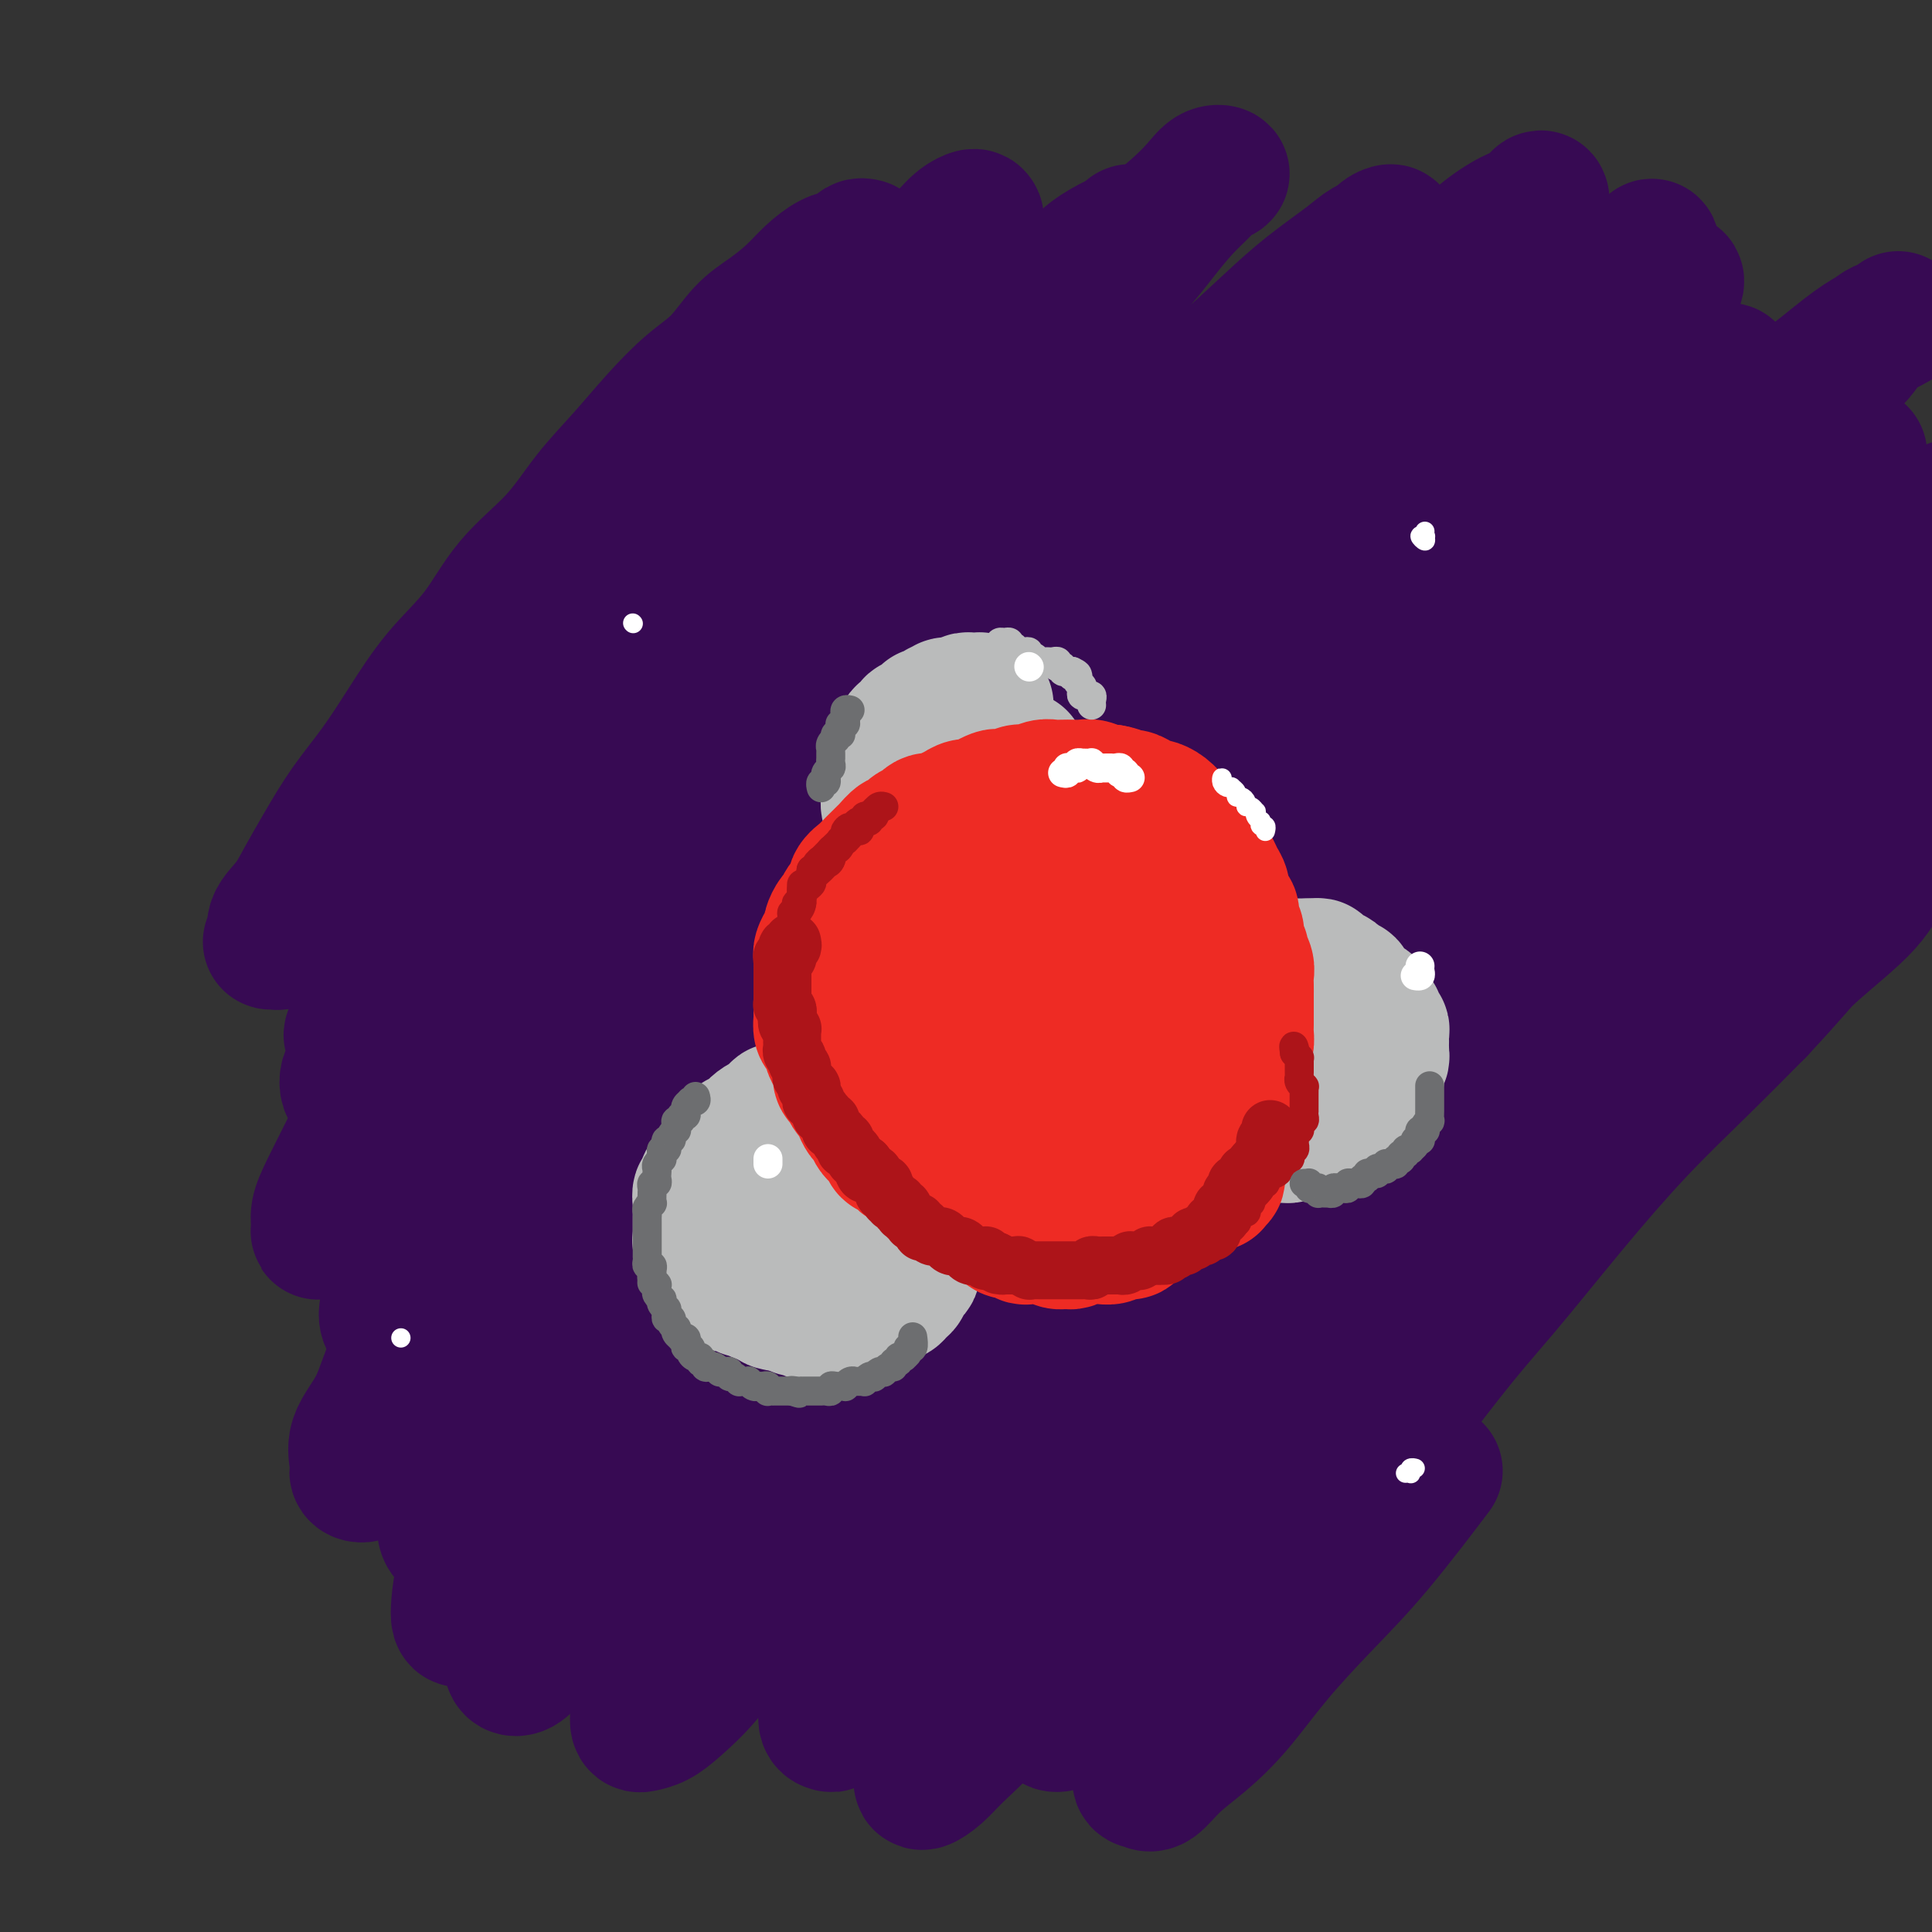 <svg viewBox='0 0 400 400' version='1.1' xmlns='http://www.w3.org/2000/svg' xmlns:xlink='http://www.w3.org/1999/xlink'><rect x="0" y="0" width="400" height="400" fill="#333333" stroke="none"/><g fill='none' stroke='rgb(55,10,83)' stroke-width='28' stroke-linecap='round' stroke-linejoin='round'><path d='M179,51c-0.353,-0.086 -0.705,-0.173 -1,0c-0.295,0.173 -0.531,0.604 -1,1c-0.469,0.396 -1.170,0.756 -2,1c-0.830,0.244 -1.789,0.373 -3,1c-1.211,0.627 -2.675,1.752 -4,3c-1.325,1.248 -2.512,2.617 -4,4c-1.488,1.383 -3.277,2.779 -5,4c-1.723,1.221 -3.379,2.267 -5,4c-1.621,1.733 -3.209,4.154 -5,6c-1.791,1.846 -3.787,3.117 -6,5c-2.213,1.883 -4.642,4.379 -7,7c-2.358,2.621 -4.644,5.367 -7,8c-2.356,2.633 -4.781,5.155 -7,8c-2.219,2.845 -4.230,6.015 -7,9c-2.770,2.985 -6.297,5.787 -9,9c-2.703,3.213 -4.581,6.839 -7,10c-2.419,3.161 -5.378,5.859 -8,9c-2.622,3.141 -4.908,6.727 -7,10c-2.092,3.273 -3.991,6.234 -6,9c-2.009,2.766 -4.130,5.338 -6,8c-1.870,2.662 -3.491,5.413 -5,8c-1.509,2.587 -2.906,5.009 -4,7c-1.094,1.991 -1.883,3.553 -3,5c-1.117,1.447 -2.561,2.781 -3,4c-0.439,1.219 0.126,2.322 0,3c-0.126,0.678 -0.944,0.929 -1,1c-0.056,0.071 0.649,-0.039 1,0c0.351,0.039 0.348,0.228 1,0c0.652,-0.228 1.958,-0.871 3,-2c1.042,-1.129 1.821,-2.743 3,-4c1.179,-1.257 2.757,-2.158 4,-4c1.243,-1.842 2.152,-4.625 4,-7c1.848,-2.375 4.636,-4.343 7,-7c2.364,-2.657 4.303,-6.005 7,-9c2.697,-2.995 6.153,-5.638 9,-9c2.847,-3.362 5.086,-7.445 8,-11c2.914,-3.555 6.504,-6.583 10,-10c3.496,-3.417 6.900,-7.223 10,-11c3.100,-3.777 5.898,-7.526 9,-11c3.102,-3.474 6.509,-6.672 10,-10c3.491,-3.328 7.065,-6.786 10,-10c2.935,-3.214 5.232,-6.184 8,-9c2.768,-2.816 6.007,-5.476 9,-8c2.993,-2.524 5.739,-4.910 8,-7c2.261,-2.090 4.038,-3.884 6,-6c1.962,-2.116 4.109,-4.553 6,-6c1.891,-1.447 3.527,-1.902 5,-3c1.473,-1.098 2.783,-2.839 4,-4c1.217,-1.161 2.342,-1.743 3,-2c0.658,-0.257 0.848,-0.188 1,0c0.152,0.188 0.265,0.495 0,1c-0.265,0.505 -0.907,1.210 -2,2c-1.093,0.790 -2.638,1.667 -4,3c-1.362,1.333 -2.542,3.121 -4,5c-1.458,1.879 -3.193,3.848 -5,6c-1.807,2.152 -3.684,4.486 -6,7c-2.316,2.514 -5.070,5.209 -8,8c-2.930,2.791 -6.037,5.679 -9,9c-2.963,3.321 -5.783,7.075 -9,11c-3.217,3.925 -6.829,8.022 -10,12c-3.171,3.978 -5.899,7.836 -9,12c-3.101,4.164 -6.576,8.633 -10,13c-3.424,4.367 -6.798,8.633 -10,13c-3.202,4.367 -6.231,8.836 -9,13c-2.769,4.164 -5.278,8.023 -8,12c-2.722,3.977 -5.656,8.071 -8,12c-2.344,3.929 -4.098,7.694 -6,11c-1.902,3.306 -3.951,6.153 -6,9'/><path d='M79,204c-10.800,16.141 -4.800,8.994 -3,8c1.800,-0.994 -0.598,4.166 -2,7c-1.402,2.834 -1.806,3.343 -2,4c-0.194,0.657 -0.178,1.461 0,2c0.178,0.539 0.518,0.814 1,1c0.482,0.186 1.105,0.282 2,0c0.895,-0.282 2.060,-0.942 3,-2c0.940,-1.058 1.655,-2.515 3,-4c1.345,-1.485 3.321,-2.996 5,-5c1.679,-2.004 3.062,-4.499 5,-7c1.938,-2.501 4.432,-5.009 7,-8c2.568,-2.991 5.212,-6.465 8,-10c2.788,-3.535 5.721,-7.129 9,-11c3.279,-3.871 6.904,-8.018 10,-12c3.096,-3.982 5.665,-7.800 9,-12c3.335,-4.200 7.438,-8.783 11,-13c3.562,-4.217 6.585,-8.067 10,-12c3.415,-3.933 7.222,-7.949 11,-12c3.778,-4.051 7.526,-8.137 11,-12c3.474,-3.863 6.672,-7.504 10,-11c3.328,-3.496 6.784,-6.847 10,-10c3.216,-3.153 6.191,-6.107 9,-9c2.809,-2.893 5.453,-5.724 8,-8c2.547,-2.276 4.999,-3.998 7,-6c2.001,-2.002 3.553,-4.284 5,-6c1.447,-1.716 2.791,-2.864 4,-4c1.209,-1.136 2.284,-2.258 3,-3c0.716,-0.742 1.072,-1.104 1,-1c-0.072,0.104 -0.573,0.674 -1,1c-0.427,0.326 -0.781,0.407 -2,1c-1.219,0.593 -3.304,1.696 -5,3c-1.696,1.304 -3.004,2.807 -5,5c-1.996,2.193 -4.681,5.076 -8,8c-3.319,2.924 -7.273,5.887 -11,9c-3.727,3.113 -7.226,6.374 -11,10c-3.774,3.626 -7.824,7.616 -12,12c-4.176,4.384 -8.479,9.163 -13,14c-4.521,4.837 -9.262,9.733 -14,15c-4.738,5.267 -9.474,10.905 -14,16c-4.526,5.095 -8.842,9.646 -13,15c-4.158,5.354 -8.158,11.509 -12,17c-3.842,5.491 -7.524,10.318 -11,15c-3.476,4.682 -6.744,9.220 -10,14c-3.256,4.780 -6.498,9.801 -9,14c-2.502,4.199 -4.264,7.576 -6,11c-1.736,3.424 -3.447,6.895 -5,10c-1.553,3.105 -2.947,5.844 -4,8c-1.053,2.156 -1.766,3.727 -2,5c-0.234,1.273 0.012,2.246 0,3c-0.012,0.754 -0.281,1.290 0,1c0.281,-0.290 1.112,-1.406 2,-2c0.888,-0.594 1.833,-0.666 3,-2c1.167,-1.334 2.555,-3.930 4,-6c1.445,-2.070 2.945,-3.615 5,-6c2.055,-2.385 4.663,-5.611 7,-9c2.337,-3.389 4.403,-6.943 7,-11c2.597,-4.057 5.725,-8.619 9,-13c3.275,-4.381 6.695,-8.581 10,-13c3.305,-4.419 6.493,-9.057 10,-14c3.507,-4.943 7.332,-10.193 11,-15c3.668,-4.807 7.177,-9.172 11,-14c3.823,-4.828 7.960,-10.118 12,-15c4.040,-4.882 7.985,-9.355 12,-14c4.015,-4.645 8.101,-9.460 12,-14c3.899,-4.540 7.612,-8.805 11,-13c3.388,-4.195 6.451,-8.322 10,-12c3.549,-3.678 7.586,-6.908 11,-10c3.414,-3.092 6.207,-6.046 9,-9'/><path d='M222,63c11.465,-12.880 7.627,-9.080 8,-9c0.373,0.080 4.957,-3.559 8,-6c3.043,-2.441 4.546,-3.685 6,-5c1.454,-1.315 2.858,-2.701 4,-4c1.142,-1.299 2.022,-2.509 3,-3c0.978,-0.491 2.055,-0.262 2,0c-0.055,0.262 -1.242,0.556 -2,1c-0.758,0.444 -1.087,1.038 -2,2c-0.913,0.962 -2.411,2.292 -4,4c-1.589,1.708 -3.271,3.793 -5,6c-1.729,2.207 -3.507,4.538 -6,7c-2.493,2.462 -5.701,5.057 -9,8c-3.299,2.943 -6.688,6.233 -10,10c-3.312,3.767 -6.548,8.009 -10,12c-3.452,3.991 -7.121,7.729 -11,12c-3.879,4.271 -7.969,9.075 -12,14c-4.031,4.925 -8.002,9.970 -12,15c-3.998,5.030 -8.022,10.046 -12,15c-3.978,4.954 -7.910,9.845 -12,15c-4.090,5.155 -8.339,10.572 -12,16c-3.661,5.428 -6.733,10.867 -10,16c-3.267,5.133 -6.729,9.959 -10,15c-3.271,5.041 -6.350,10.296 -9,15c-2.650,4.704 -4.870,8.855 -7,13c-2.130,4.145 -4.169,8.283 -6,12c-1.831,3.717 -3.455,7.015 -5,10c-1.545,2.985 -3.010,5.659 -4,8c-0.990,2.341 -1.505,4.348 -2,6c-0.495,1.652 -0.969,2.948 -1,4c-0.031,1.052 0.381,1.862 1,2c0.619,0.138 1.447,-0.394 2,-1c0.553,-0.606 0.833,-1.287 2,-2c1.167,-0.713 3.221,-1.458 5,-3c1.779,-1.542 3.283,-3.880 5,-6c1.717,-2.120 3.648,-4.022 6,-7c2.352,-2.978 5.127,-7.031 8,-11c2.873,-3.969 5.845,-7.852 9,-12c3.155,-4.148 6.495,-8.560 10,-13c3.505,-4.440 7.176,-8.907 11,-14c3.824,-5.093 7.802,-10.810 12,-16c4.198,-5.190 8.617,-9.852 13,-15c4.383,-5.148 8.729,-10.780 13,-16c4.271,-5.220 8.466,-10.027 13,-15c4.534,-4.973 9.409,-10.112 14,-15c4.591,-4.888 8.900,-9.526 13,-14c4.100,-4.474 7.991,-8.786 12,-13c4.009,-4.214 8.135,-8.332 12,-12c3.865,-3.668 7.469,-6.886 11,-10c3.531,-3.114 6.990,-6.123 10,-9c3.010,-2.877 5.571,-5.623 8,-8c2.429,-2.377 4.728,-4.386 7,-6c2.272,-1.614 4.519,-2.833 6,-4c1.481,-1.167 2.196,-2.282 3,-3c0.804,-0.718 1.697,-1.040 2,-1c0.303,0.040 0.014,0.442 -1,1c-1.014,0.558 -2.755,1.271 -4,2c-1.245,0.729 -1.995,1.473 -4,3c-2.005,1.527 -5.264,3.837 -8,6c-2.736,2.163 -4.948,4.178 -8,7c-3.052,2.822 -6.945,6.452 -11,10c-4.055,3.548 -8.272,7.015 -13,11c-4.728,3.985 -9.969,8.490 -15,13c-5.031,4.510 -9.854,9.026 -15,14c-5.146,4.974 -10.617,10.405 -16,16c-5.383,5.595 -10.680,11.352 -16,17c-5.320,5.648 -10.663,11.185 -16,17c-5.337,5.815 -10.669,11.907 -16,18'/><path d='M145,183c-12.502,14.029 -11.759,15.100 -14,19c-2.241,3.900 -7.468,10.629 -12,17c-4.532,6.371 -8.370,12.383 -12,18c-3.630,5.617 -7.051,10.840 -10,16c-2.949,5.160 -5.427,10.257 -8,15c-2.573,4.743 -5.241,9.130 -7,13c-1.759,3.870 -2.610,7.221 -4,10c-1.390,2.779 -3.320,4.984 -4,7c-0.680,2.016 -0.109,3.842 0,5c0.109,1.158 -0.244,1.649 0,2c0.244,0.351 1.086,0.561 2,0c0.914,-0.561 1.900,-1.894 3,-3c1.100,-1.106 2.316,-1.986 4,-4c1.684,-2.014 3.838,-5.163 6,-8c2.162,-2.837 4.332,-5.362 7,-9c2.668,-3.638 5.834,-8.391 9,-13c3.166,-4.609 6.332,-9.076 10,-14c3.668,-4.924 7.837,-10.304 12,-16c4.163,-5.696 8.318,-11.708 13,-18c4.682,-6.292 9.889,-12.864 15,-19c5.111,-6.136 10.125,-11.835 15,-18c4.875,-6.165 9.612,-12.797 15,-19c5.388,-6.203 11.426,-11.978 17,-18c5.574,-6.022 10.685,-12.291 16,-18c5.315,-5.709 10.836,-10.860 16,-16c5.164,-5.140 9.972,-10.271 15,-15c5.028,-4.729 10.275,-9.058 15,-13c4.725,-3.942 8.928,-7.497 13,-11c4.072,-3.503 8.015,-6.954 12,-10c3.985,-3.046 8.014,-5.687 11,-8c2.986,-2.313 4.931,-4.298 7,-6c2.069,-1.702 4.263,-3.120 6,-4c1.737,-0.880 3.019,-1.223 4,-2c0.981,-0.777 1.662,-1.988 2,-2c0.338,-0.012 0.335,1.176 0,2c-0.335,0.824 -1.000,1.286 -2,2c-1.000,0.714 -2.334,1.680 -4,3c-1.666,1.320 -3.663,2.994 -6,5c-2.337,2.006 -5.012,4.346 -8,7c-2.988,2.654 -6.287,5.624 -10,9c-3.713,3.376 -7.839,7.160 -12,11c-4.161,3.840 -8.357,7.737 -13,12c-4.643,4.263 -9.731,8.893 -15,14c-5.269,5.107 -10.717,10.691 -16,16c-5.283,5.309 -10.402,10.344 -16,16c-5.598,5.656 -11.675,11.932 -17,18c-5.325,6.068 -9.896,11.928 -15,18c-5.104,6.072 -10.739,12.357 -16,19c-5.261,6.643 -10.148,13.643 -15,20c-4.852,6.357 -9.668,12.071 -14,18c-4.332,5.929 -8.178,12.072 -12,18c-3.822,5.928 -7.619,11.642 -11,17c-3.381,5.358 -6.346,10.359 -9,15c-2.654,4.641 -4.996,8.923 -7,13c-2.004,4.077 -3.670,7.948 -5,11c-1.330,3.052 -2.324,5.283 -3,7c-0.676,1.717 -1.033,2.920 -1,4c0.033,1.080 0.457,2.036 1,2c0.543,-0.036 1.204,-1.063 2,-2c0.796,-0.937 1.727,-1.782 3,-3c1.273,-1.218 2.887,-2.808 5,-5c2.113,-2.192 4.726,-4.986 7,-8c2.274,-3.014 4.208,-6.247 7,-10c2.792,-3.753 6.441,-8.025 10,-13c3.559,-4.975 7.026,-10.653 11,-16c3.974,-5.347 8.455,-10.363 13,-16c4.545,-5.637 9.156,-11.896 14,-18c4.844,-6.104 9.922,-12.052 15,-18'/><path d='M180,209c13.684,-17.539 12.895,-15.885 16,-19c3.105,-3.115 10.105,-10.999 16,-18c5.895,-7.001 10.685,-13.119 16,-19c5.315,-5.881 11.153,-11.526 17,-17c5.847,-5.474 11.702,-10.779 17,-16c5.298,-5.221 10.039,-10.359 15,-15c4.961,-4.641 10.142,-8.787 15,-13c4.858,-4.213 9.392,-8.494 14,-12c4.608,-3.506 9.291,-6.238 13,-9c3.709,-2.762 6.444,-5.553 9,-8c2.556,-2.447 4.933,-4.548 7,-6c2.067,-1.452 3.824,-2.255 5,-3c1.176,-0.745 1.770,-1.433 2,-2c0.230,-0.567 0.095,-1.014 0,-1c-0.095,0.014 -0.152,0.489 -1,1c-0.848,0.511 -2.488,1.058 -4,2c-1.512,0.942 -2.897,2.280 -5,4c-2.103,1.720 -4.924,3.822 -8,6c-3.076,2.178 -6.408,4.433 -10,7c-3.592,2.567 -7.445,5.445 -12,9c-4.555,3.555 -9.812,7.788 -15,12c-5.188,4.212 -10.308,8.403 -16,13c-5.692,4.597 -11.956,9.601 -18,15c-6.044,5.399 -11.866,11.194 -18,17c-6.134,5.806 -12.578,11.624 -19,18c-6.422,6.376 -12.820,13.310 -19,20c-6.180,6.690 -12.142,13.138 -18,20c-5.858,6.862 -11.614,14.139 -17,21c-5.386,6.861 -10.403,13.304 -15,20c-4.597,6.696 -8.775,13.643 -13,20c-4.225,6.357 -8.498,12.123 -12,18c-3.502,5.877 -6.234,11.864 -9,17c-2.766,5.136 -5.565,9.422 -8,14c-2.435,4.578 -4.507,9.449 -6,13c-1.493,3.551 -2.407,5.784 -3,8c-0.593,2.216 -0.865,4.416 -1,6c-0.135,1.584 -0.131,2.552 0,3c0.131,0.448 0.390,0.376 1,0c0.610,-0.376 1.569,-1.056 3,-2c1.431,-0.944 3.332,-2.152 5,-4c1.668,-1.848 3.101,-4.335 5,-7c1.899,-2.665 4.262,-5.509 7,-9c2.738,-3.491 5.849,-7.628 9,-12c3.151,-4.372 6.340,-8.977 10,-14c3.660,-5.023 7.792,-10.463 12,-16c4.208,-5.537 8.494,-11.171 13,-17c4.506,-5.829 9.232,-11.854 14,-18c4.768,-6.146 9.576,-12.414 15,-19c5.424,-6.586 11.462,-13.490 17,-20c5.538,-6.510 10.575,-12.626 16,-19c5.425,-6.374 11.240,-13.005 17,-19c5.760,-5.995 11.467,-11.355 17,-17c5.533,-5.645 10.892,-11.574 16,-17c5.108,-5.426 9.965,-10.348 15,-15c5.035,-4.652 10.249,-9.035 15,-13c4.751,-3.965 9.038,-7.513 13,-11c3.962,-3.487 7.599,-6.915 11,-10c3.401,-3.085 6.567,-5.827 9,-8c2.433,-2.173 4.134,-3.776 6,-5c1.866,-1.224 3.897,-2.070 5,-3c1.103,-0.930 1.280,-1.944 1,-2c-0.280,-0.056 -1.015,0.847 -2,2c-0.985,1.153 -2.220,2.558 -4,4c-1.780,1.442 -4.106,2.923 -7,5c-2.894,2.077 -6.356,4.752 -10,8c-3.644,3.248 -7.470,7.071 -12,11c-4.530,3.929 -9.765,7.965 -15,12'/><path d='M297,100c-10.278,8.844 -11.473,10.954 -16,15c-4.527,4.046 -12.387,10.029 -19,16c-6.613,5.971 -11.981,11.931 -18,18c-6.019,6.069 -12.691,12.245 -19,19c-6.309,6.755 -12.254,14.087 -18,21c-5.746,6.913 -11.292,13.408 -17,20c-5.708,6.592 -11.578,13.282 -17,20c-5.422,6.718 -10.394,13.463 -15,20c-4.606,6.537 -8.844,12.864 -13,19c-4.156,6.136 -8.231,12.079 -12,18c-3.769,5.921 -7.234,11.819 -10,17c-2.766,5.181 -4.834,9.644 -7,14c-2.166,4.356 -4.432,8.606 -6,12c-1.568,3.394 -2.440,5.934 -3,8c-0.560,2.066 -0.809,3.658 -1,5c-0.191,1.342 -0.324,2.434 0,3c0.324,0.566 1.107,0.605 2,0c0.893,-0.605 1.898,-1.853 3,-3c1.102,-1.147 2.302,-2.193 4,-4c1.698,-1.807 3.894,-4.377 6,-7c2.106,-2.623 4.122,-5.301 7,-9c2.878,-3.699 6.619,-8.421 10,-13c3.381,-4.579 6.403,-9.016 10,-14c3.597,-4.984 7.771,-10.515 12,-16c4.229,-5.485 8.514,-10.924 13,-17c4.486,-6.076 9.172,-12.788 14,-19c4.828,-6.212 9.799,-11.925 15,-18c5.201,-6.075 10.632,-12.514 16,-19c5.368,-6.486 10.673,-13.020 16,-19c5.327,-5.980 10.674,-11.406 16,-17c5.326,-5.594 10.629,-11.354 16,-17c5.371,-5.646 10.811,-11.176 16,-16c5.189,-4.824 10.129,-8.943 15,-13c4.871,-4.057 9.673,-8.053 14,-12c4.327,-3.947 8.178,-7.844 12,-11c3.822,-3.156 7.615,-5.571 11,-8c3.385,-2.429 6.362,-4.873 9,-7c2.638,-2.127 4.937,-3.937 7,-5c2.063,-1.063 3.889,-1.378 5,-2c1.111,-0.622 1.505,-1.551 2,-2c0.495,-0.449 1.091,-0.420 1,0c-0.091,0.420 -0.868,1.229 -2,2c-1.132,0.771 -2.620,1.502 -4,3c-1.380,1.498 -2.651,3.762 -5,6c-2.349,2.238 -5.776,4.449 -9,7c-3.224,2.551 -6.244,5.440 -10,9c-3.756,3.560 -8.247,7.790 -13,12c-4.753,4.210 -9.769,8.399 -15,13c-5.231,4.601 -10.677,9.614 -16,15c-5.323,5.386 -10.522,11.145 -16,17c-5.478,5.855 -11.236,11.808 -17,18c-5.764,6.192 -11.535,12.625 -17,19c-5.465,6.375 -10.626,12.691 -16,19c-5.374,6.309 -10.962,12.611 -16,19c-5.038,6.389 -9.526,12.865 -14,19c-4.474,6.135 -8.935,11.930 -13,18c-4.065,6.070 -7.736,12.416 -11,18c-3.264,5.584 -6.122,10.406 -9,15c-2.878,4.594 -5.778,8.961 -8,13c-2.222,4.039 -3.767,7.749 -5,11c-1.233,3.251 -2.154,6.044 -3,8c-0.846,1.956 -1.617,3.074 -2,4c-0.383,0.926 -0.377,1.658 0,2c0.377,0.342 1.125,0.292 2,0c0.875,-0.292 1.875,-0.827 3,-2c1.125,-1.173 2.374,-2.985 4,-5c1.626,-2.015 3.630,-4.235 6,-7c2.370,-2.765 5.106,-6.076 8,-10c2.894,-3.924 5.947,-8.462 9,-13'/><path d='M169,307c6.761,-8.638 8.665,-11.732 11,-15c2.335,-3.268 5.101,-6.710 13,-17c7.899,-10.290 20.931,-27.427 29,-38c8.069,-10.573 11.174,-14.583 16,-20c4.826,-5.417 11.372,-12.240 17,-19c5.628,-6.760 10.337,-13.456 16,-20c5.663,-6.544 12.280,-12.938 18,-19c5.720,-6.062 10.543,-11.794 16,-17c5.457,-5.206 11.547,-9.886 17,-15c5.453,-5.114 10.268,-10.662 15,-15c4.732,-4.338 9.381,-7.467 14,-11c4.619,-3.533 9.210,-7.471 13,-11c3.790,-3.529 6.781,-6.649 10,-9c3.219,-2.351 6.665,-3.934 9,-6c2.335,-2.066 3.557,-4.615 5,-6c1.443,-1.385 3.106,-1.605 4,-2c0.894,-0.395 1.018,-0.966 1,-1c-0.018,-0.034 -0.179,0.467 -1,1c-0.821,0.533 -2.304,1.098 -4,2c-1.696,0.902 -3.606,2.142 -6,4c-2.394,1.858 -5.272,4.336 -9,7c-3.728,2.664 -8.304,5.515 -13,9c-4.696,3.485 -9.511,7.605 -15,12c-5.489,4.395 -11.652,9.067 -18,14c-6.348,4.933 -12.880,10.128 -20,16c-7.120,5.872 -14.826,12.419 -22,19c-7.174,6.581 -13.815,13.194 -21,20c-7.185,6.806 -14.913,13.804 -22,21c-7.087,7.196 -13.531,14.591 -20,22c-6.469,7.409 -12.961,14.831 -19,22c-6.039,7.169 -11.623,14.085 -17,21c-5.377,6.915 -10.545,13.828 -15,21c-4.455,7.172 -8.195,14.604 -12,21c-3.805,6.396 -7.675,11.756 -11,17c-3.325,5.244 -6.105,10.372 -8,15c-1.895,4.628 -2.906,8.755 -4,12c-1.094,3.245 -2.273,5.609 -3,8c-0.727,2.391 -1.004,4.811 -1,6c0.004,1.189 0.289,1.149 1,1c0.711,-0.149 1.848,-0.406 3,-1c1.152,-0.594 2.318,-1.523 4,-3c1.682,-1.477 3.879,-3.501 6,-6c2.121,-2.499 4.167,-5.471 7,-9c2.833,-3.529 6.452,-7.614 10,-12c3.548,-4.386 7.025,-9.072 11,-14c3.975,-4.928 8.449,-10.098 13,-16c4.551,-5.902 9.178,-12.538 14,-19c4.822,-6.462 9.839,-12.751 15,-19c5.161,-6.249 10.465,-12.457 16,-19c5.535,-6.543 11.300,-13.419 17,-20c5.700,-6.581 11.336,-12.867 17,-19c5.664,-6.133 11.357,-12.114 17,-18c5.643,-5.886 11.237,-11.677 17,-17c5.763,-5.323 11.696,-10.179 17,-15c5.304,-4.821 9.979,-9.606 15,-14c5.021,-4.394 10.388,-8.398 15,-12c4.612,-3.602 8.470,-6.802 12,-10c3.530,-3.198 6.731,-6.393 10,-9c3.269,-2.607 6.604,-4.625 9,-6c2.396,-1.375 3.853,-2.108 5,-3c1.147,-0.892 1.983,-1.944 2,-2c0.017,-0.056 -0.786,0.886 -2,2c-1.214,1.114 -2.841,2.402 -5,4c-2.159,1.598 -4.851,3.507 -8,6c-3.149,2.493 -6.757,5.569 -11,9c-4.243,3.431 -9.122,7.215 -14,11'/><path d='M345,126c-8.736,7.328 -10.576,9.647 -15,14c-4.424,4.353 -11.432,10.741 -18,17c-6.568,6.259 -12.697,12.391 -19,19c-6.303,6.609 -12.779,13.697 -19,21c-6.221,7.303 -12.186,14.822 -18,22c-5.814,7.178 -11.477,14.013 -17,21c-5.523,6.987 -10.905,14.124 -16,21c-5.095,6.876 -9.903,13.491 -14,20c-4.097,6.509 -7.482,12.911 -11,19c-3.518,6.089 -7.168,11.866 -10,17c-2.832,5.134 -4.846,9.624 -7,14c-2.154,4.376 -4.449,8.638 -6,12c-1.551,3.362 -2.358,5.823 -3,8c-0.642,2.177 -1.117,4.068 -1,5c0.117,0.932 0.828,0.904 1,1c0.172,0.096 -0.194,0.317 2,-2c2.194,-2.317 6.947,-7.170 10,-11c3.053,-3.830 4.406,-6.636 7,-10c2.594,-3.364 6.429,-7.284 10,-12c3.571,-4.716 6.876,-10.226 11,-16c4.124,-5.774 9.065,-11.812 14,-18c4.935,-6.188 9.863,-12.527 15,-19c5.137,-6.473 10.484,-13.080 16,-20c5.516,-6.920 11.203,-14.155 17,-21c5.797,-6.845 11.706,-13.301 18,-20c6.294,-6.699 12.973,-13.639 19,-20c6.027,-6.361 11.401,-12.141 17,-18c5.599,-5.859 11.421,-11.796 17,-17c5.579,-5.204 10.914,-9.677 16,-14c5.086,-4.323 9.923,-8.498 14,-12c4.077,-3.502 7.396,-6.332 11,-9c3.604,-2.668 7.495,-5.175 10,-7c2.505,-1.825 3.626,-2.968 5,-4c1.374,-1.032 3.002,-1.952 3,-2c-0.002,-0.048 -1.633,0.775 -3,2c-1.367,1.225 -2.469,2.853 -5,5c-2.531,2.147 -6.492,4.814 -10,8c-3.508,3.186 -6.563,6.892 -11,11c-4.437,4.108 -10.256,8.617 -16,14c-5.744,5.383 -11.413,11.638 -18,18c-6.587,6.362 -14.093,12.830 -21,20c-6.907,7.170 -13.216,15.041 -20,23c-6.784,7.959 -14.045,16.006 -21,24c-6.955,7.994 -13.606,15.934 -20,24c-6.394,8.066 -12.531,16.258 -18,24c-5.469,7.742 -10.271,15.034 -15,22c-4.729,6.966 -9.386,13.606 -13,20c-3.614,6.394 -6.186,12.541 -9,18c-2.814,5.459 -5.870,10.228 -8,14c-2.130,3.772 -3.336,6.545 -4,9c-0.664,2.455 -0.788,4.590 -1,6c-0.212,1.410 -0.512,2.094 0,2c0.512,-0.094 1.836,-0.967 3,-2c1.164,-1.033 2.166,-2.225 4,-4c1.834,-1.775 4.499,-4.134 7,-7c2.501,-2.866 4.839,-6.241 8,-10c3.161,-3.759 7.145,-7.902 11,-13c3.855,-5.098 7.582,-11.151 12,-17c4.418,-5.849 9.528,-11.494 15,-18c5.472,-6.506 11.305,-13.874 17,-21c5.695,-7.126 11.251,-14.010 17,-21c5.749,-6.990 11.691,-14.087 18,-21c6.309,-6.913 12.983,-13.642 19,-20c6.017,-6.358 11.376,-12.343 17,-18c5.624,-5.657 11.514,-10.985 17,-16c5.486,-5.015 10.567,-9.719 15,-14c4.433,-4.281 8.216,-8.141 12,-12'/><path d='M383,155c14.502,-14.098 10.758,-9.345 11,-9c0.242,0.345 4.471,-3.720 7,-6c2.529,-2.280 3.357,-2.777 4,-3c0.643,-0.223 1.101,-0.172 1,0c-0.101,0.172 -0.762,0.464 -2,1c-1.238,0.536 -3.052,1.317 -5,3c-1.948,1.683 -4.031,4.270 -7,7c-2.969,2.730 -6.825,5.604 -11,9c-4.175,3.396 -8.671,7.315 -14,12c-5.329,4.685 -11.492,10.138 -18,16c-6.508,5.862 -13.362,12.135 -20,19c-6.638,6.865 -13.062,14.324 -20,22c-6.938,7.676 -14.391,15.569 -21,23c-6.609,7.431 -12.375,14.399 -18,22c-5.625,7.601 -11.110,15.834 -16,23c-4.890,7.166 -9.185,13.265 -13,19c-3.815,5.735 -7.149,11.106 -10,16c-2.851,4.894 -5.218,9.310 -7,13c-1.782,3.690 -2.980,6.654 -4,9c-1.020,2.346 -1.863,4.072 -2,5c-0.137,0.928 0.432,1.056 1,1c0.568,-0.056 1.133,-0.297 2,-1c0.867,-0.703 2.034,-1.869 4,-4c1.966,-2.131 4.731,-5.228 7,-8c2.269,-2.772 4.041,-5.218 7,-9c2.959,-3.782 7.104,-8.900 11,-14c3.896,-5.100 7.542,-10.183 12,-16c4.458,-5.817 9.728,-12.368 15,-19c5.272,-6.632 10.546,-13.345 16,-20c5.454,-6.655 11.089,-13.250 17,-20c5.911,-6.750 12.097,-13.653 18,-20c5.903,-6.347 11.524,-12.139 17,-18c5.476,-5.861 10.807,-11.792 16,-17c5.193,-5.208 10.249,-9.694 15,-14c4.751,-4.306 9.196,-8.432 13,-12c3.804,-3.568 6.965,-6.577 10,-9c3.035,-2.423 5.943,-4.260 8,-6c2.057,-1.740 3.263,-3.383 4,-4c0.737,-0.617 1.005,-0.208 1,0c-0.005,0.208 -0.284,0.216 -1,1c-0.716,0.784 -1.869,2.344 -4,4c-2.131,1.656 -5.241,3.407 -8,6c-2.759,2.593 -5.167,6.029 -9,10c-3.833,3.971 -9.093,8.476 -13,12c-3.907,3.524 -6.463,6.068 -16,16c-9.537,9.932 -26.055,27.252 -36,38c-9.945,10.748 -13.318,14.922 -18,21c-4.682,6.078 -10.674,14.058 -16,21c-5.326,6.942 -9.986,12.845 -14,19c-4.014,6.155 -7.380,12.563 -11,18c-3.620,5.437 -7.493,9.903 -10,14c-2.507,4.097 -3.648,7.825 -5,11c-1.352,3.175 -2.914,5.797 -4,8c-1.086,2.203 -1.695,3.988 -2,5c-0.305,1.012 -0.308,1.251 0,1c0.308,-0.251 0.925,-0.990 2,-2c1.075,-1.010 2.609,-2.290 4,-4c1.391,-1.710 2.641,-3.852 5,-7c2.359,-3.148 5.829,-7.304 8,-10c2.171,-2.696 3.043,-3.934 9,-12c5.957,-8.066 16.997,-22.960 24,-32c7.003,-9.040 9.968,-12.226 14,-17c4.032,-4.774 9.132,-11.135 14,-17c4.868,-5.865 9.503,-11.233 14,-16c4.497,-4.767 8.856,-8.933 13,-13c4.144,-4.067 8.072,-8.033 12,-12'/><path d='M364,209c7.884,-8.476 8.094,-9.167 10,-11c1.906,-1.833 5.507,-4.810 8,-7c2.493,-2.190 3.879,-3.595 5,-5c1.121,-1.405 1.979,-2.810 2,-3c0.021,-0.190 -0.794,0.836 -2,2c-1.206,1.164 -2.803,2.466 -5,4c-2.197,1.534 -4.996,3.299 -8,6c-3.004,2.701 -6.214,6.338 -10,10c-3.786,3.662 -8.147,7.351 -13,12c-4.853,4.649 -10.197,10.259 -16,16c-5.803,5.741 -12.065,11.613 -18,18c-5.935,6.387 -11.544,13.287 -17,20c-5.456,6.713 -10.760,13.237 -16,20c-5.240,6.763 -10.414,13.763 -15,20c-4.586,6.237 -8.582,11.710 -12,17c-3.418,5.290 -6.258,10.397 -9,15c-2.742,4.603 -5.385,8.700 -7,12c-1.615,3.300 -2.202,5.801 -3,8c-0.798,2.199 -1.808,4.096 -2,5c-0.192,0.904 0.435,0.816 1,1c0.565,0.184 1.070,0.641 2,0c0.930,-0.641 2.285,-2.379 4,-4c1.715,-1.621 3.789,-3.123 6,-5c2.211,-1.877 4.559,-4.127 7,-7c2.441,-2.873 4.974,-6.369 8,-10c3.026,-3.631 6.543,-7.396 10,-11c3.457,-3.604 6.854,-7.047 11,-12c4.146,-4.953 9.042,-11.415 11,-14c1.958,-2.585 0.979,-1.292 0,0'/></g>
<g fill='none' stroke='rgb(186,187,187)' stroke-width='28' stroke-linecap='round' stroke-linejoin='round'><path d='M204,146c0.122,-0.030 0.244,-0.061 0,0c-0.244,0.061 -0.853,0.213 -1,0c-0.147,-0.213 0.168,-0.790 0,-1c-0.168,-0.210 -0.819,-0.052 -1,0c-0.181,0.052 0.108,-0.000 0,0c-0.108,0.000 -0.611,0.053 -1,0c-0.389,-0.053 -0.663,-0.211 -1,0c-0.337,0.211 -0.738,0.791 -1,1c-0.262,0.209 -0.384,0.046 -1,0c-0.616,-0.046 -1.724,0.026 -2,0c-0.276,-0.026 0.281,-0.151 0,0c-0.281,0.151 -1.399,0.579 -2,1c-0.601,0.421 -0.686,0.835 -1,1c-0.314,0.165 -0.859,0.082 -1,0c-0.141,-0.082 0.121,-0.163 0,0c-0.121,0.163 -0.624,0.570 -1,1c-0.376,0.430 -0.626,0.885 -1,1c-0.374,0.115 -0.871,-0.108 -1,0c-0.129,0.108 0.110,0.549 0,1c-0.110,0.451 -0.568,0.912 -1,1c-0.432,0.088 -0.837,-0.198 -1,0c-0.163,0.198 -0.082,0.878 0,1c0.082,0.122 0.167,-0.314 0,0c-0.167,0.314 -0.584,1.380 -1,2c-0.416,0.620 -0.829,0.796 -1,1c-0.171,0.204 -0.098,0.436 0,1c0.098,0.564 0.223,1.459 0,2c-0.223,0.541 -0.792,0.727 -1,1c-0.208,0.273 -0.056,0.632 0,1c0.056,0.368 0.014,0.746 0,1c-0.014,0.254 0.000,0.384 0,1c-0.000,0.616 -0.014,1.718 0,2c0.014,0.282 0.057,-0.256 0,0c-0.057,0.256 -0.212,1.308 0,2c0.212,0.692 0.792,1.026 1,1c0.208,-0.026 0.046,-0.410 0,0c-0.046,0.410 0.025,1.615 0,2c-0.025,0.385 -0.148,-0.050 0,0c0.148,0.050 0.565,0.586 1,1c0.435,0.414 0.886,0.707 1,1c0.114,0.293 -0.110,0.585 0,1c0.110,0.415 0.555,0.952 1,1c0.445,0.048 0.889,-0.395 1,0c0.111,0.395 -0.111,1.626 0,2c0.111,0.374 0.554,-0.110 1,0c0.446,0.110 0.893,0.814 1,1c0.107,0.186 -0.126,-0.146 0,0c0.126,0.146 0.611,0.771 1,1c0.389,0.229 0.682,0.061 1,0c0.318,-0.061 0.662,-0.016 1,0c0.338,0.016 0.671,0.001 1,0c0.329,-0.001 0.655,0.010 1,0c0.345,-0.010 0.708,-0.041 1,0c0.292,0.041 0.512,0.155 1,0c0.488,-0.155 1.244,-0.577 2,-1'/><path d='M200,177c1.433,-0.415 1.015,-0.951 1,-1c-0.015,-0.049 0.373,0.389 1,0c0.627,-0.389 1.492,-1.606 2,-2c0.508,-0.394 0.657,0.035 1,0c0.343,-0.035 0.879,-0.534 1,-1c0.121,-0.466 -0.174,-0.898 0,-1c0.174,-0.102 0.816,0.128 1,0c0.184,-0.128 -0.090,-0.613 0,-1c0.090,-0.387 0.545,-0.676 1,-1c0.455,-0.324 0.910,-0.682 1,-1c0.090,-0.318 -0.186,-0.596 0,-1c0.186,-0.404 0.835,-0.934 1,-1c0.165,-0.066 -0.152,0.333 0,0c0.152,-0.333 0.773,-1.399 1,-2c0.227,-0.601 0.061,-0.738 0,-1c-0.061,-0.262 -0.016,-0.649 0,-1c0.016,-0.351 0.004,-0.668 0,-1c-0.004,-0.332 -0.001,-0.680 0,-1c0.001,-0.320 0.000,-0.611 0,-1c-0.000,-0.389 -0.000,-0.875 0,-1c0.000,-0.125 0.000,0.111 0,0c-0.000,-0.111 -0.000,-0.568 0,-1c0.000,-0.432 0.000,-0.838 0,-1c-0.000,-0.162 -0.000,-0.081 0,0'/><path d='M164,265c-0.453,0.414 -0.906,0.828 -1,1c-0.094,0.172 0.172,0.102 0,0c-0.172,-0.102 -0.781,-0.238 -1,0c-0.219,0.238 -0.049,0.848 0,1c0.049,0.152 -0.024,-0.156 0,0c0.024,0.156 0.146,0.774 0,1c-0.146,0.226 -0.560,0.061 -1,0c-0.440,-0.061 -0.905,-0.016 -1,0c-0.095,0.016 0.181,0.004 0,0c-0.181,-0.004 -0.818,-0.000 -1,0c-0.182,0.000 0.092,-0.004 0,0c-0.092,0.004 -0.550,0.015 -1,0c-0.450,-0.015 -0.894,-0.056 -1,0c-0.106,0.056 0.125,0.207 0,0c-0.125,-0.207 -0.606,-0.774 -1,-1c-0.394,-0.226 -0.702,-0.112 -1,0c-0.298,0.112 -0.587,0.222 -1,0c-0.413,-0.222 -0.951,-0.776 -1,-1c-0.049,-0.224 0.389,-0.116 0,0c-0.389,0.116 -1.607,0.242 -2,0c-0.393,-0.242 0.039,-0.852 0,-1c-0.039,-0.148 -0.549,0.166 -1,0c-0.451,-0.166 -0.843,-0.813 -1,-1c-0.157,-0.187 -0.079,0.087 0,0c0.079,-0.087 0.161,-0.534 0,-1c-0.161,-0.466 -0.564,-0.951 -1,-1c-0.436,-0.049 -0.905,0.338 -1,0c-0.095,-0.338 0.185,-1.399 0,-2c-0.185,-0.601 -0.834,-0.740 -1,-1c-0.166,-0.260 0.152,-0.642 0,-1c-0.152,-0.358 -0.773,-0.692 -1,-1c-0.227,-0.308 -0.061,-0.589 0,-1c0.061,-0.411 0.016,-0.950 0,-1c-0.016,-0.050 -0.004,0.390 0,0c0.004,-0.390 0.001,-1.610 0,-2c-0.001,-0.390 -0.000,0.052 0,0c0.000,-0.052 -0.001,-0.596 0,-1c0.001,-0.404 0.004,-0.667 0,-1c-0.004,-0.333 -0.016,-0.737 0,-1c0.016,-0.263 0.061,-0.385 0,-1c-0.061,-0.615 -0.227,-1.723 0,-2c0.227,-0.277 0.848,0.277 1,0c0.152,-0.277 -0.166,-1.383 0,-2c0.166,-0.617 0.814,-0.744 1,-1c0.186,-0.256 -0.091,-0.642 0,-1c0.091,-0.358 0.551,-0.687 1,-1c0.449,-0.313 0.889,-0.610 1,-1c0.111,-0.390 -0.106,-0.873 0,-1c0.106,-0.127 0.535,0.102 1,0c0.465,-0.102 0.965,-0.534 1,-1c0.035,-0.466 -0.394,-0.965 0,-1c0.394,-0.035 1.611,0.394 2,0c0.389,-0.394 -0.052,-1.611 0,-2c0.052,-0.389 0.595,0.049 1,0c0.405,-0.049 0.672,-0.585 1,-1c0.328,-0.415 0.718,-0.707 1,-1c0.282,-0.293 0.456,-0.585 1,-1c0.544,-0.415 1.458,-0.951 2,-1c0.542,-0.049 0.712,0.389 1,0c0.288,-0.389 0.693,-1.605 1,-2c0.307,-0.395 0.516,0.030 1,0c0.484,-0.030 1.242,-0.515 2,-1'/><path d='M164,229c2.212,-1.796 0.242,-0.285 0,0c-0.242,0.285 1.244,-0.656 2,-1c0.756,-0.344 0.784,-0.092 1,0c0.216,0.092 0.621,0.025 1,0c0.379,-0.025 0.732,-0.007 1,0c0.268,0.007 0.452,0.002 1,0c0.548,-0.002 1.461,-0.001 2,0c0.539,0.001 0.702,0.003 1,0c0.298,-0.003 0.729,-0.011 1,0c0.271,0.011 0.382,0.041 1,0c0.618,-0.041 1.742,-0.152 2,0c0.258,0.152 -0.349,0.566 0,1c0.349,0.434 1.653,0.886 2,1c0.347,0.114 -0.262,-0.110 0,0c0.262,0.110 1.394,0.554 2,1c0.606,0.446 0.687,0.893 1,1c0.313,0.107 0.857,-0.125 1,0c0.143,0.125 -0.116,0.606 0,1c0.116,0.394 0.606,0.702 1,1c0.394,0.298 0.693,0.585 1,1c0.307,0.415 0.621,0.956 1,1c0.379,0.044 0.823,-0.409 1,0c0.177,0.409 0.086,1.680 0,2c-0.086,0.320 -0.166,-0.313 0,0c0.166,0.313 0.579,1.571 1,2c0.421,0.429 0.849,0.031 1,0c0.151,-0.031 0.025,0.307 0,1c-0.025,0.693 0.050,1.743 0,2c-0.050,0.257 -0.224,-0.278 0,0c0.224,0.278 0.844,1.370 1,2c0.156,0.630 -0.154,0.798 0,1c0.154,0.202 0.773,0.439 1,1c0.227,0.561 0.061,1.446 0,2c-0.061,0.554 -0.016,0.778 0,1c0.016,0.222 0.004,0.441 0,1c-0.004,0.559 -0.000,1.459 0,2c0.000,0.541 -0.004,0.722 0,1c0.004,0.278 0.016,0.652 0,1c-0.016,0.348 -0.061,0.671 0,1c0.061,0.329 0.227,0.666 0,1c-0.227,0.334 -0.846,0.667 -1,1c-0.154,0.333 0.155,0.667 0,1c-0.155,0.333 -0.776,0.667 -1,1c-0.224,0.333 -0.050,0.667 0,1c0.050,0.333 -0.024,0.667 0,1c0.024,0.333 0.147,0.666 0,1c-0.147,0.334 -0.564,0.668 -1,1c-0.436,0.332 -0.890,0.662 -1,1c-0.110,0.338 0.125,0.683 0,1c-0.125,0.317 -0.611,0.606 -1,1c-0.389,0.394 -0.682,0.893 -1,1c-0.318,0.107 -0.663,-0.178 -1,0c-0.337,0.178 -0.667,0.818 -1,1c-0.333,0.182 -0.670,-0.096 -1,0c-0.330,0.096 -0.651,0.565 -1,1c-0.349,0.435 -0.724,0.834 -1,1c-0.276,0.166 -0.454,0.097 -1,0c-0.546,-0.097 -1.460,-0.222 -2,0c-0.540,0.222 -0.707,0.792 -1,1c-0.293,0.208 -0.712,0.056 -1,0c-0.288,-0.056 -0.443,-0.014 -1,0c-0.557,0.014 -1.515,-0.000 -2,0c-0.485,0.000 -0.497,0.015 -1,0c-0.503,-0.015 -1.496,-0.060 -2,0c-0.504,0.060 -0.519,0.226 -1,0c-0.481,-0.226 -1.428,-0.844 -2,-1c-0.572,-0.156 -0.769,0.150 -1,0c-0.231,-0.150 -0.494,-0.757 -1,-1c-0.506,-0.243 -1.253,-0.121 -2,0'/><path d='M162,270c-2.968,-0.317 -1.386,-0.610 -1,-1c0.386,-0.390 -0.422,-0.878 -1,-1c-0.578,-0.122 -0.925,0.123 -1,0c-0.075,-0.123 0.124,-0.615 0,-1c-0.124,-0.385 -0.569,-0.662 -1,-1c-0.431,-0.338 -0.848,-0.738 -1,-1c-0.152,-0.262 -0.041,-0.385 0,-1c0.041,-0.615 0.011,-1.723 0,-2c-0.011,-0.277 -0.004,0.277 0,0c0.004,-0.277 0.004,-1.384 0,-2c-0.004,-0.616 -0.011,-0.743 0,-1c0.011,-0.257 0.041,-0.646 0,-1c-0.041,-0.354 -0.151,-0.673 0,-1c0.151,-0.327 0.565,-0.661 1,-1c0.435,-0.339 0.891,-0.682 1,-1c0.109,-0.318 -0.129,-0.611 0,-1c0.129,-0.389 0.626,-0.875 1,-1c0.374,-0.125 0.626,0.111 1,0c0.374,-0.111 0.870,-0.569 1,-1c0.130,-0.431 -0.106,-0.833 0,-1c0.106,-0.167 0.554,-0.097 1,0c0.446,0.097 0.889,0.222 1,0c0.111,-0.222 -0.111,-0.792 0,-1c0.111,-0.208 0.555,-0.055 1,0c0.445,0.055 0.890,0.011 1,0c0.110,-0.011 -0.114,0.011 0,0c0.114,-0.011 0.567,-0.054 1,0c0.433,0.054 0.847,0.207 1,0c0.153,-0.207 0.044,-0.773 0,-1c-0.044,-0.227 -0.022,-0.113 0,0'/><path d='M268,233c0.006,0.415 0.012,0.829 0,1c-0.012,0.171 -0.041,0.098 0,0c0.041,-0.098 0.152,-0.223 0,0c-0.152,0.223 -0.566,0.792 -1,1c-0.434,0.208 -0.886,0.056 -1,0c-0.114,-0.056 0.110,-0.014 0,0c-0.110,0.014 -0.554,0.000 -1,0c-0.446,-0.000 -0.893,0.013 -1,0c-0.107,-0.013 0.127,-0.054 0,0c-0.127,0.054 -0.615,0.203 -1,0c-0.385,-0.203 -0.666,-0.757 -1,-1c-0.334,-0.243 -0.719,-0.173 -1,0c-0.281,0.173 -0.458,0.451 -1,0c-0.542,-0.451 -1.450,-1.630 -2,-2c-0.550,-0.370 -0.743,0.070 -1,0c-0.257,-0.070 -0.577,-0.649 -1,-1c-0.423,-0.351 -0.949,-0.475 -1,-1c-0.051,-0.525 0.375,-1.450 0,-2c-0.375,-0.550 -1.549,-0.725 -2,-1c-0.451,-0.275 -0.177,-0.651 0,-1c0.177,-0.349 0.258,-0.670 0,-1c-0.258,-0.330 -0.854,-0.670 -1,-1c-0.146,-0.330 0.157,-0.652 0,-1c-0.157,-0.348 -0.774,-0.722 -1,-1c-0.226,-0.278 -0.061,-0.459 0,-1c0.061,-0.541 0.016,-1.440 0,-2c-0.016,-0.560 -0.004,-0.780 0,-1c0.004,-0.220 0.001,-0.440 0,-1c-0.001,-0.560 0.000,-1.461 0,-2c-0.000,-0.539 -0.001,-0.718 0,-1c0.001,-0.282 0.004,-0.668 0,-1c-0.004,-0.332 -0.016,-0.610 0,-1c0.016,-0.390 0.061,-0.892 0,-1c-0.061,-0.108 -0.226,0.178 0,0c0.226,-0.178 0.845,-0.821 1,-1c0.155,-0.179 -0.152,0.105 0,0c0.152,-0.105 0.763,-0.601 1,-1c0.237,-0.399 0.101,-0.703 0,-1c-0.101,-0.297 -0.168,-0.587 0,-1c0.168,-0.413 0.569,-0.951 1,-1c0.431,-0.049 0.890,0.389 1,0c0.110,-0.389 -0.129,-1.607 0,-2c0.129,-0.393 0.626,0.039 1,0c0.374,-0.039 0.626,-0.551 1,-1c0.374,-0.449 0.870,-0.837 1,-1c0.130,-0.163 -0.106,-0.100 0,0c0.106,0.100 0.554,0.237 1,0c0.446,-0.237 0.889,-0.848 1,-1c0.111,-0.152 -0.111,0.155 0,0c0.111,-0.155 0.556,-0.774 1,-1c0.444,-0.226 0.889,-0.061 1,0c0.111,0.061 -0.111,0.016 0,0c0.111,-0.016 0.555,-0.004 1,0c0.445,0.004 0.892,0.001 1,0c0.108,-0.001 -0.125,-0.000 0,0c0.125,0.000 0.606,0.000 1,0c0.394,-0.000 0.702,-0.000 1,0c0.298,0.000 0.587,0.000 1,0c0.413,-0.000 0.950,-0.000 1,0c0.050,0.000 -0.389,0.000 0,0c0.389,-0.000 1.605,-0.000 2,0c0.395,0.000 -0.030,0.000 0,0c0.030,-0.000 0.515,-0.000 1,0'/><path d='M271,200c1.505,-0.003 0.267,-0.011 0,0c-0.267,0.011 0.435,0.042 1,0c0.565,-0.042 0.991,-0.155 1,0c0.009,0.155 -0.401,0.580 0,1c0.401,0.420 1.613,0.834 2,1c0.387,0.166 -0.050,0.082 0,0c0.050,-0.082 0.587,-0.163 1,0c0.413,0.163 0.702,0.568 1,1c0.298,0.432 0.605,0.889 1,1c0.395,0.111 0.879,-0.124 1,0c0.121,0.124 -0.122,0.607 0,1c0.122,0.393 0.607,0.697 1,1c0.393,0.303 0.693,0.606 1,1c0.307,0.394 0.621,0.881 1,1c0.379,0.119 0.824,-0.128 1,0c0.176,0.128 0.085,0.630 0,1c-0.085,0.370 -0.163,0.606 0,1c0.163,0.394 0.565,0.946 1,1c0.435,0.054 0.901,-0.389 1,0c0.099,0.389 -0.170,1.609 0,2c0.170,0.391 0.777,-0.049 1,0c0.223,0.049 0.060,0.587 0,1c-0.060,0.413 -0.016,0.702 0,1c0.016,0.298 0.005,0.606 0,1c-0.005,0.394 -0.005,0.875 0,1c0.005,0.125 0.015,-0.108 0,0c-0.015,0.108 -0.057,0.555 0,1c0.057,0.445 0.211,0.889 0,1c-0.211,0.111 -0.789,-0.111 -1,0c-0.211,0.111 -0.055,0.555 0,1c0.055,0.445 0.011,0.890 0,1c-0.011,0.110 0.012,-0.114 0,0c-0.012,0.114 -0.060,0.566 0,1c0.060,0.434 0.226,0.851 0,1c-0.226,0.149 -0.844,0.029 -1,0c-0.156,-0.029 0.152,0.031 0,0c-0.152,-0.031 -0.763,-0.153 -1,0c-0.237,0.153 -0.101,0.581 0,1c0.101,0.419 0.168,0.831 0,1c-0.168,0.169 -0.571,0.097 -1,0c-0.429,-0.097 -0.885,-0.218 -1,0c-0.115,0.218 0.110,0.775 0,1c-0.110,0.225 -0.555,0.116 -1,0c-0.445,-0.116 -0.889,-0.241 -1,0c-0.111,0.241 0.111,0.848 0,1c-0.111,0.152 -0.555,-0.153 -1,0c-0.445,0.153 -0.893,0.762 -1,1c-0.107,0.238 0.125,0.103 0,0c-0.125,-0.103 -0.607,-0.175 -1,0c-0.393,0.175 -0.696,0.597 -1,1c-0.304,0.403 -0.607,0.789 -1,1c-0.393,0.211 -0.875,0.249 -1,0c-0.125,-0.249 0.106,-0.785 0,-1c-0.106,-0.215 -0.549,-0.109 -1,0c-0.451,0.109 -0.908,0.223 -1,0c-0.092,-0.223 0.183,-0.781 0,-1c-0.183,-0.219 -0.822,-0.100 -1,0c-0.178,0.100 0.106,0.181 0,0c-0.106,-0.181 -0.602,-0.623 -1,-1c-0.398,-0.377 -0.699,-0.688 -1,-1'/><path d='M268,226c-1.327,-0.415 -1.143,0.047 -1,0c0.143,-0.047 0.245,-0.604 0,-1c-0.245,-0.396 -0.836,-0.632 -1,-1c-0.164,-0.368 0.100,-0.868 0,-1c-0.100,-0.132 -0.563,0.106 -1,0c-0.437,-0.106 -0.849,-0.554 -1,-1c-0.151,-0.446 -0.040,-0.889 0,-1c0.040,-0.111 0.011,0.111 0,0c-0.011,-0.111 -0.003,-0.555 0,-1c0.003,-0.445 0.001,-0.890 0,-1c-0.001,-0.110 0.000,0.115 0,0c-0.000,-0.115 -0.001,-0.571 0,-1c0.001,-0.429 0.003,-0.832 0,-1c-0.003,-0.168 -0.012,-0.101 0,0c0.012,0.101 0.044,0.237 0,0c-0.044,-0.237 -0.166,-0.847 0,-1c0.166,-0.153 0.619,0.151 1,0c0.381,-0.151 0.691,-0.759 1,-1c0.309,-0.241 0.619,-0.116 1,0c0.381,0.116 0.833,0.224 1,0c0.167,-0.224 0.048,-0.778 0,-1c-0.048,-0.222 -0.024,-0.111 0,0'/></g>
<g fill='none' stroke='rgb(238,43,36)' stroke-width='28' stroke-linecap='round' stroke-linejoin='round'><path d='M252,243c0.112,0.453 0.223,0.906 0,1c-0.223,0.094 -0.782,-0.171 -1,0c-0.218,0.171 -0.096,0.777 0,1c0.096,0.223 0.167,0.064 0,0c-0.167,-0.064 -0.570,-0.032 -1,0c-0.430,0.032 -0.885,0.065 -1,0c-0.115,-0.065 0.110,-0.228 0,0c-0.110,0.228 -0.554,0.849 -1,1c-0.446,0.151 -0.893,-0.166 -1,0c-0.107,0.166 0.127,0.814 0,1c-0.127,0.186 -0.615,-0.091 -1,0c-0.385,0.091 -0.665,0.549 -1,1c-0.335,0.451 -0.723,0.894 -1,1c-0.277,0.106 -0.442,-0.125 -1,0c-0.558,0.125 -1.510,0.607 -2,1c-0.490,0.393 -0.517,0.696 -1,1c-0.483,0.304 -1.420,0.607 -2,1c-0.580,0.393 -0.803,0.876 -1,1c-0.197,0.124 -0.368,-0.111 -1,0c-0.632,0.111 -1.727,0.570 -2,1c-0.273,0.430 0.274,0.833 0,1c-0.274,0.167 -1.369,0.097 -2,0c-0.631,-0.097 -0.799,-0.222 -1,0c-0.201,0.222 -0.435,0.792 -1,1c-0.565,0.208 -1.460,0.055 -2,0c-0.540,-0.055 -0.726,-0.011 -1,0c-0.274,0.011 -0.636,-0.011 -1,0c-0.364,0.011 -0.732,0.057 -1,0c-0.268,-0.057 -0.438,-0.215 -1,0c-0.562,0.215 -1.517,0.804 -2,1c-0.483,0.196 -0.496,0.000 -1,0c-0.504,-0.000 -1.501,0.196 -2,0c-0.499,-0.196 -0.501,-0.783 -1,-1c-0.499,-0.217 -1.495,-0.062 -2,0c-0.505,0.062 -0.520,0.031 -1,0c-0.480,-0.031 -1.424,-0.064 -2,0c-0.576,0.064 -0.784,0.223 -1,0c-0.216,-0.223 -0.439,-0.830 -1,-1c-0.561,-0.170 -1.460,0.095 -2,0c-0.540,-0.095 -0.721,-0.550 -1,-1c-0.279,-0.450 -0.656,-0.894 -1,-1c-0.344,-0.106 -0.656,0.125 -1,0c-0.344,-0.125 -0.721,-0.606 -1,-1c-0.279,-0.394 -0.459,-0.702 -1,-1c-0.541,-0.298 -1.444,-0.587 -2,-1c-0.556,-0.413 -0.765,-0.951 -1,-1c-0.235,-0.049 -0.496,0.390 -1,0c-0.504,-0.390 -1.252,-1.610 -2,-2c-0.748,-0.390 -1.496,0.050 -2,0c-0.504,-0.050 -0.764,-0.591 -1,-1c-0.236,-0.409 -0.448,-0.687 -1,-1c-0.552,-0.313 -1.443,-0.661 -2,-1c-0.557,-0.339 -0.778,-0.670 -1,-1'/><path d='M191,243c-2.985,-2.041 -1.448,-1.143 -1,-1c0.448,0.143 -0.195,-0.468 -1,-1c-0.805,-0.532 -1.774,-0.987 -2,-1c-0.226,-0.013 0.290,0.414 0,0c-0.290,-0.414 -1.387,-1.668 -2,-2c-0.613,-0.332 -0.742,0.258 -1,0c-0.258,-0.258 -0.647,-1.364 -1,-2c-0.353,-0.636 -0.672,-0.803 -1,-1c-0.328,-0.197 -0.665,-0.424 -1,-1c-0.335,-0.576 -0.667,-1.501 -1,-2c-0.333,-0.499 -0.666,-0.571 -1,-1c-0.334,-0.429 -0.668,-1.213 -1,-2c-0.332,-0.787 -0.663,-1.576 -1,-2c-0.337,-0.424 -0.682,-0.483 -1,-1c-0.318,-0.517 -0.611,-1.490 -1,-2c-0.389,-0.510 -0.874,-0.555 -1,-1c-0.126,-0.445 0.107,-1.289 0,-2c-0.107,-0.711 -0.554,-1.289 -1,-2c-0.446,-0.711 -0.890,-1.557 -1,-2c-0.110,-0.443 0.114,-0.485 0,-1c-0.114,-0.515 -0.566,-1.503 -1,-2c-0.434,-0.497 -0.848,-0.503 -1,-1c-0.152,-0.497 -0.041,-1.484 0,-2c0.041,-0.516 0.011,-0.562 0,-1c-0.011,-0.438 -0.003,-1.268 0,-2c0.003,-0.732 0.001,-1.366 0,-2c-0.001,-0.634 -0.000,-1.269 0,-2c0.000,-0.731 -0.001,-1.557 0,-2c0.001,-0.443 0.003,-0.503 0,-1c-0.003,-0.497 -0.011,-1.433 0,-2c0.011,-0.567 0.041,-0.767 0,-1c-0.041,-0.233 -0.152,-0.500 0,-1c0.152,-0.500 0.566,-1.232 1,-2c0.434,-0.768 0.888,-1.571 1,-2c0.112,-0.429 -0.120,-0.485 0,-1c0.120,-0.515 0.590,-1.489 1,-2c0.410,-0.511 0.758,-0.561 1,-1c0.242,-0.439 0.378,-1.268 1,-2c0.622,-0.732 1.728,-1.366 2,-2c0.272,-0.634 -0.292,-1.270 0,-2c0.292,-0.730 1.439,-1.556 2,-2c0.561,-0.444 0.536,-0.505 1,-1c0.464,-0.495 1.419,-1.423 2,-2c0.581,-0.577 0.790,-0.804 1,-1c0.210,-0.196 0.423,-0.362 1,-1c0.577,-0.638 1.520,-1.748 2,-2c0.480,-0.252 0.499,0.354 1,0c0.501,-0.354 1.485,-1.667 2,-2c0.515,-0.333 0.561,0.314 1,0c0.439,-0.314 1.272,-1.591 2,-2c0.728,-0.409 1.350,0.049 2,0c0.650,-0.049 1.329,-0.604 2,-1c0.671,-0.396 1.336,-0.632 2,-1c0.664,-0.368 1.329,-0.870 2,-1c0.671,-0.130 1.349,0.110 2,0c0.651,-0.110 1.277,-0.569 2,-1c0.723,-0.431 1.544,-0.832 2,-1c0.456,-0.168 0.549,-0.101 1,0c0.451,0.101 1.262,0.237 2,0c0.738,-0.237 1.405,-0.848 2,-1c0.595,-0.152 1.118,0.155 2,0c0.882,-0.155 2.123,-0.773 3,-1c0.877,-0.227 1.390,-0.062 2,0c0.610,0.062 1.318,0.020 2,0c0.682,-0.020 1.337,-0.019 2,0c0.663,0.019 1.332,0.057 2,0c0.668,-0.057 1.334,-0.208 2,0c0.666,0.208 1.333,0.774 2,1c0.667,0.226 1.333,0.113 2,0'/><path d='M230,164c2.522,0.393 1.827,0.875 2,1c0.173,0.125 1.215,-0.108 2,0c0.785,0.108 1.313,0.558 2,1c0.687,0.442 1.532,0.878 2,1c0.468,0.122 0.558,-0.070 1,0c0.442,0.070 1.235,0.403 2,1c0.765,0.597 1.500,1.459 2,2c0.500,0.541 0.764,0.760 1,1c0.236,0.240 0.444,0.502 1,1c0.556,0.498 1.458,1.232 2,2c0.542,0.768 0.722,1.571 1,2c0.278,0.429 0.653,0.485 1,1c0.347,0.515 0.667,1.489 1,2c0.333,0.511 0.680,0.561 1,1c0.320,0.439 0.612,1.269 1,2c0.388,0.731 0.874,1.365 1,2c0.126,0.635 -0.106,1.272 0,2c0.106,0.728 0.549,1.546 1,2c0.451,0.454 0.909,0.545 1,1c0.091,0.455 -0.187,1.273 0,2c0.187,0.727 0.838,1.364 1,2c0.162,0.636 -0.167,1.273 0,2c0.167,0.727 0.829,1.546 1,2c0.171,0.454 -0.150,0.544 0,1c0.150,0.456 0.772,1.277 1,2c0.228,0.723 0.061,1.348 0,2c-0.061,0.652 -0.016,1.329 0,2c0.016,0.671 0.004,1.334 0,2c-0.004,0.666 -0.000,1.333 0,2c0.000,0.667 -0.003,1.333 0,2c0.003,0.667 0.011,1.333 0,2c-0.011,0.667 -0.040,1.333 0,2c0.040,0.667 0.150,1.333 0,2c-0.150,0.667 -0.560,1.335 -1,2c-0.440,0.665 -0.910,1.329 -1,2c-0.090,0.671 0.201,1.350 0,2c-0.201,0.650 -0.893,1.271 -1,2c-0.107,0.729 0.371,1.565 0,2c-0.371,0.435 -1.590,0.468 -2,1c-0.410,0.532 -0.011,1.562 0,2c0.011,0.438 -0.364,0.284 -1,1c-0.636,0.716 -1.532,2.304 -2,3c-0.468,0.696 -0.510,0.501 -1,1c-0.490,0.499 -1.430,1.692 -2,2c-0.570,0.308 -0.772,-0.267 -1,0c-0.228,0.267 -0.484,1.377 -1,2c-0.516,0.623 -1.294,0.758 -2,1c-0.706,0.242 -1.340,0.590 -2,1c-0.660,0.410 -1.346,0.883 -2,1c-0.654,0.117 -1.278,-0.122 -2,0c-0.722,0.122 -1.544,0.606 -2,1c-0.456,0.394 -0.545,0.698 -1,1c-0.455,0.302 -1.276,0.602 -2,1c-0.724,0.398 -1.353,0.895 -2,1c-0.647,0.105 -1.314,-0.182 -2,0c-0.686,0.182 -1.391,0.833 -2,1c-0.609,0.167 -1.122,-0.152 -2,0c-0.878,0.152 -2.122,0.774 -3,1c-0.878,0.226 -1.390,0.057 -2,0c-0.610,-0.057 -1.318,-0.000 -2,0c-0.682,0.000 -1.337,-0.055 -2,0c-0.663,0.055 -1.332,0.222 -2,0c-0.668,-0.222 -1.334,-0.833 -2,-1c-0.666,-0.167 -1.330,0.110 -2,0c-0.670,-0.110 -1.344,-0.607 -2,-1c-0.656,-0.393 -1.292,-0.683 -2,-1c-0.708,-0.317 -1.488,-0.662 -2,-1c-0.512,-0.338 -0.756,-0.669 -1,-1'/><path d='M202,242c-2.059,-0.888 -1.707,-0.608 -2,-1c-0.293,-0.392 -1.231,-1.455 -2,-2c-0.769,-0.545 -1.368,-0.573 -2,-1c-0.632,-0.427 -1.296,-1.255 -2,-2c-0.704,-0.745 -1.446,-1.407 -2,-2c-0.554,-0.593 -0.919,-1.117 -1,-2c-0.081,-0.883 0.122,-2.126 0,-3c-0.122,-0.874 -0.569,-1.378 -1,-2c-0.431,-0.622 -0.848,-1.360 -1,-2c-0.152,-0.640 -0.040,-1.182 0,-2c0.040,-0.818 0.009,-1.913 0,-3c-0.009,-1.087 0.005,-2.167 0,-3c-0.005,-0.833 -0.030,-1.420 0,-2c0.030,-0.580 0.115,-1.152 0,-2c-0.115,-0.848 -0.431,-1.970 0,-3c0.431,-1.030 1.610,-1.967 2,-3c0.390,-1.033 -0.009,-2.163 0,-3c0.009,-0.837 0.424,-1.380 1,-2c0.576,-0.620 1.312,-1.317 2,-2c0.688,-0.683 1.329,-1.351 2,-2c0.671,-0.649 1.372,-1.278 2,-2c0.628,-0.722 1.182,-1.538 2,-2c0.818,-0.462 1.901,-0.571 3,-1c1.099,-0.429 2.213,-1.177 3,-2c0.787,-0.823 1.248,-1.722 2,-2c0.752,-0.278 1.794,0.066 3,0c1.206,-0.066 2.576,-0.540 4,-1c1.424,-0.460 2.902,-0.904 4,-1c1.098,-0.096 1.816,0.155 3,0c1.184,-0.155 2.833,-0.718 4,-1c1.167,-0.282 1.853,-0.284 3,0c1.147,0.284 2.754,0.852 4,1c1.246,0.148 2.130,-0.126 3,0c0.870,0.126 1.727,0.653 3,1c1.273,0.347 2.961,0.516 4,1c1.039,0.484 1.430,1.285 2,2c0.570,0.715 1.319,1.346 2,2c0.681,0.654 1.293,1.333 2,2c0.707,0.667 1.510,1.322 2,2c0.490,0.678 0.669,1.378 1,3c0.331,1.622 0.814,4.166 1,6c0.186,1.834 0.076,2.959 0,4c-0.076,1.041 -0.118,1.997 0,3c0.118,1.003 0.394,2.053 0,3c-0.394,0.947 -1.459,1.790 -2,3c-0.541,1.210 -0.556,2.785 -1,4c-0.444,1.215 -1.315,2.069 -2,3c-0.685,0.931 -1.183,1.940 -2,3c-0.817,1.060 -1.954,2.173 -3,3c-1.046,0.827 -2.003,1.369 -3,2c-0.997,0.631 -2.036,1.351 -3,2c-0.964,0.649 -1.854,1.228 -3,2c-1.146,0.772 -2.550,1.739 -4,2c-1.450,0.261 -2.948,-0.182 -4,0c-1.052,0.182 -1.660,0.989 -3,1c-1.340,0.011 -3.412,-0.774 -5,-1c-1.588,-0.226 -2.691,0.105 -4,0c-1.309,-0.105 -2.823,-0.647 -4,-1c-1.177,-0.353 -2.016,-0.516 -3,-1c-0.984,-0.484 -2.114,-1.289 -3,-2c-0.886,-0.711 -1.530,-1.329 -2,-2c-0.470,-0.671 -0.768,-1.394 -1,-2c-0.232,-0.606 -0.399,-1.096 -1,-2c-0.601,-0.904 -1.636,-2.223 -2,-3c-0.364,-0.777 -0.056,-1.012 0,-2c0.056,-0.988 -0.139,-2.727 0,-4c0.139,-1.273 0.611,-2.078 1,-3c0.389,-0.922 0.694,-1.961 1,-3'/><path d='M200,215c0.497,-2.554 0.738,-2.939 1,-4c0.262,-1.061 0.543,-2.798 1,-4c0.457,-1.202 1.089,-1.870 2,-3c0.911,-1.130 2.102,-2.722 3,-4c0.898,-1.278 1.503,-2.241 2,-3c0.497,-0.759 0.885,-1.314 2,-2c1.115,-0.686 2.956,-1.504 4,-2c1.044,-0.496 1.291,-0.670 2,-1c0.709,-0.330 1.880,-0.817 3,-1c1.120,-0.183 2.188,-0.061 3,0c0.812,0.061 1.368,0.060 2,0c0.632,-0.060 1.339,-0.181 2,0c0.661,0.181 1.276,0.663 2,1c0.724,0.337 1.557,0.530 2,1c0.443,0.470 0.497,1.218 1,2c0.503,0.782 1.455,1.597 2,2c0.545,0.403 0.683,0.395 1,1c0.317,0.605 0.814,1.823 1,3c0.186,1.177 0.062,2.311 0,3c-0.062,0.689 -0.062,0.932 0,2c0.062,1.068 0.186,2.961 0,4c-0.186,1.039 -0.683,1.224 -1,2c-0.317,0.776 -0.455,2.143 -1,3c-0.545,0.857 -1.497,1.204 -2,2c-0.503,0.796 -0.556,2.041 -1,3c-0.444,0.959 -1.277,1.634 -2,2c-0.723,0.366 -1.334,0.425 -2,1c-0.666,0.575 -1.387,1.667 -2,2c-0.613,0.333 -1.119,-0.092 -2,0c-0.881,0.092 -2.139,0.701 -3,1c-0.861,0.299 -1.327,0.289 -2,0c-0.673,-0.289 -1.553,-0.855 -2,-1c-0.447,-0.145 -0.459,0.131 -1,0c-0.541,-0.131 -1.609,-0.669 -2,-1c-0.391,-0.331 -0.104,-0.456 0,-1c0.104,-0.544 0.023,-1.508 0,-2c-0.023,-0.492 0.010,-0.511 0,-1c-0.010,-0.489 -0.064,-1.447 0,-2c0.064,-0.553 0.248,-0.701 1,-2c0.752,-1.299 2.074,-3.748 3,-5c0.926,-1.252 1.455,-1.306 2,-2c0.545,-0.694 1.105,-2.028 2,-3c0.895,-0.972 2.123,-1.581 3,-2c0.877,-0.419 1.401,-0.649 2,-1c0.599,-0.351 1.274,-0.823 2,-1c0.726,-0.177 1.505,-0.057 2,0c0.495,0.057 0.707,0.052 1,0c0.293,-0.052 0.667,-0.151 1,0c0.333,0.151 0.625,0.551 1,1c0.375,0.449 0.832,0.945 1,1c0.168,0.055 0.047,-0.332 0,0c-0.047,0.332 -0.019,1.384 0,2c0.019,0.616 0.030,0.795 0,1c-0.030,0.205 -0.101,0.436 0,1c0.101,0.564 0.375,1.460 0,2c-0.375,0.540 -1.399,0.723 -2,1c-0.601,0.277 -0.781,0.649 -1,1c-0.219,0.351 -0.478,0.683 -1,1c-0.522,0.317 -1.306,0.621 -2,1c-0.694,0.379 -1.299,0.833 -2,1c-0.701,0.167 -1.498,0.046 -2,0c-0.502,-0.046 -0.708,-0.016 -1,0c-0.292,0.016 -0.670,0.019 -1,0c-0.330,-0.019 -0.610,-0.060 -1,0c-0.390,0.060 -0.888,0.222 -1,0c-0.112,-0.222 0.162,-0.829 0,-1c-0.162,-0.171 -0.761,0.094 -1,0c-0.239,-0.094 -0.120,-0.547 0,-1'/><path d='M219,213c-1.149,-0.334 0.480,-0.668 1,-1c0.520,-0.332 -0.067,-0.662 0,-1c0.067,-0.338 0.787,-0.682 1,-1c0.213,-0.318 -0.083,-0.608 0,-1c0.083,-0.392 0.544,-0.886 1,-1c0.456,-0.114 0.906,0.151 1,0c0.094,-0.151 -0.167,-0.717 0,-1c0.167,-0.283 0.763,-0.281 1,0c0.237,0.281 0.116,0.842 0,1c-0.116,0.158 -0.227,-0.088 0,0c0.227,0.088 0.793,0.508 1,1c0.207,0.492 0.056,1.056 0,1c-0.056,-0.056 -0.016,-0.730 0,-1c0.016,-0.270 0.008,-0.135 0,0'/></g>
<g fill='none' stroke='rgb(173,20,25)' stroke-width='12' stroke-linecap='round' stroke-linejoin='round'><path d='M164,195c0.113,0.455 0.226,0.910 0,1c-0.226,0.090 -0.792,-0.186 -1,0c-0.208,0.186 -0.060,0.834 0,1c0.060,0.166 0.030,-0.149 0,0c-0.030,0.149 -0.061,0.762 0,1c0.061,0.238 0.212,0.102 0,0c-0.212,-0.102 -0.789,-0.168 -1,0c-0.211,0.168 -0.057,0.571 0,1c0.057,0.429 0.015,0.885 0,1c-0.015,0.115 -0.004,-0.110 0,0c0.004,0.110 0.001,0.555 0,1c-0.001,0.445 -0.000,0.889 0,1c0.000,0.111 0.000,-0.111 0,0c-0.000,0.111 -0.000,0.556 0,1c0.000,0.444 0.000,0.889 0,1c-0.000,0.111 -0.000,-0.111 0,0c0.000,0.111 0.000,0.556 0,1c-0.000,0.444 -0.001,0.889 0,1c0.001,0.111 0.004,-0.111 0,0c-0.004,0.111 -0.015,0.555 0,1c0.015,0.445 0.056,0.893 0,1c-0.056,0.107 -0.207,-0.125 0,0c0.207,0.125 0.774,0.607 1,1c0.226,0.393 0.113,0.696 0,1'/><path d='M163,210c-0.154,2.257 -0.037,0.398 0,0c0.037,-0.398 -0.004,0.663 0,1c0.004,0.337 0.054,-0.051 0,0c-0.054,0.051 -0.211,0.539 0,1c0.211,0.461 0.788,0.893 1,1c0.212,0.107 0.057,-0.112 0,0c-0.057,0.112 -0.015,0.556 0,1c0.015,0.444 0.004,0.889 0,1c-0.004,0.111 -0.002,-0.111 0,0c0.002,0.111 0.004,0.556 0,1c-0.004,0.444 -0.015,0.889 0,1c0.015,0.111 0.056,-0.111 0,0c-0.056,0.111 -0.207,0.556 0,1c0.207,0.444 0.774,0.889 1,1c0.226,0.111 0.113,-0.111 0,0c-0.113,0.111 -0.226,0.556 0,1c0.226,0.444 0.792,0.889 1,1c0.208,0.111 0.060,-0.111 0,0c-0.060,0.111 -0.030,0.555 0,1c0.030,0.445 0.060,0.890 0,1c-0.060,0.110 -0.208,-0.115 0,0c0.208,0.115 0.774,0.570 1,1c0.226,0.430 0.113,0.833 0,1c-0.113,0.167 -0.227,0.097 0,0c0.227,-0.097 0.793,-0.219 1,0c0.207,0.219 0.054,0.781 0,1c-0.054,0.219 -0.011,0.097 0,0c0.011,-0.097 -0.012,-0.167 0,0c0.012,0.167 0.060,0.571 0,1c-0.060,0.429 -0.226,0.885 0,1c0.226,0.115 0.844,-0.109 1,0c0.156,0.109 -0.150,0.550 0,1c0.150,0.450 0.757,0.909 1,1c0.243,0.091 0.121,-0.187 0,0c-0.121,0.187 -0.242,0.837 0,1c0.242,0.163 0.848,-0.163 1,0c0.152,0.163 -0.152,0.814 0,1c0.152,0.186 0.758,-0.095 1,0c0.242,0.095 0.121,0.564 0,1c-0.121,0.436 -0.242,0.839 0,1c0.242,0.161 0.849,0.082 1,0c0.151,-0.082 -0.152,-0.166 0,0c0.152,0.166 0.759,0.583 1,1c0.241,0.417 0.116,0.834 0,1c-0.116,0.166 -0.225,0.082 0,0c0.225,-0.082 0.782,-0.163 1,0c0.218,0.163 0.097,0.570 0,1c-0.097,0.430 -0.170,0.885 0,1c0.170,0.115 0.585,-0.109 1,0c0.415,0.109 0.832,0.551 1,1c0.168,0.449 0.086,0.904 0,1c-0.086,0.096 -0.177,-0.166 0,0c0.177,0.166 0.622,0.762 1,1c0.378,0.238 0.689,0.119 1,0'/><path d='M179,241c1.714,2.178 0.498,1.124 0,1c-0.498,-0.124 -0.278,0.684 0,1c0.278,0.316 0.614,0.141 1,0c0.386,-0.141 0.820,-0.248 1,0c0.180,0.248 0.104,0.850 0,1c-0.104,0.150 -0.238,-0.153 0,0c0.238,0.153 0.847,0.763 1,1c0.153,0.237 -0.151,0.101 0,0c0.151,-0.101 0.757,-0.168 1,0c0.243,0.168 0.121,0.571 0,1c-0.121,0.429 -0.242,0.886 0,1c0.242,0.114 0.848,-0.113 1,0c0.152,0.113 -0.152,0.565 0,1c0.152,0.435 0.758,0.853 1,1c0.242,0.147 0.121,0.024 0,0c-0.121,-0.024 -0.243,0.050 0,0c0.243,-0.050 0.850,-0.223 1,0c0.150,0.223 -0.157,0.844 0,1c0.157,0.156 0.777,-0.151 1,0c0.223,0.151 0.050,0.762 0,1c-0.050,0.238 0.024,0.102 0,0c-0.024,-0.102 -0.146,-0.172 0,0c0.146,0.172 0.560,0.586 1,1c0.440,0.414 0.906,0.828 1,1c0.094,0.172 -0.185,0.102 0,0c0.185,-0.102 0.833,-0.238 1,0c0.167,0.238 -0.148,0.848 0,1c0.148,0.152 0.758,-0.155 1,0c0.242,0.155 0.117,0.773 0,1c-0.117,0.227 -0.225,0.065 0,0c0.225,-0.065 0.782,-0.032 1,0c0.218,0.032 0.096,0.061 0,0c-0.096,-0.061 -0.167,-0.214 0,0c0.167,0.214 0.570,0.793 1,1c0.430,0.207 0.885,0.040 1,0c0.115,-0.040 -0.110,0.046 0,0c0.110,-0.046 0.555,-0.223 1,0c0.445,0.223 0.889,0.845 1,1c0.111,0.155 -0.111,-0.156 0,0c0.111,0.156 0.556,0.778 1,1c0.444,0.222 0.889,0.044 1,0c0.111,-0.044 -0.111,0.044 0,0c0.111,-0.044 0.556,-0.222 1,0c0.444,0.222 0.889,0.844 1,1c0.111,0.156 -0.111,-0.154 0,0c0.111,0.154 0.555,0.774 1,1c0.445,0.226 0.890,0.060 1,0c0.110,-0.060 -0.115,-0.012 0,0c0.115,0.012 0.569,-0.011 1,0c0.431,0.011 0.837,0.055 1,0c0.163,-0.055 0.082,-0.211 0,0c-0.082,0.211 -0.166,0.789 0,1c0.166,0.211 0.583,0.057 1,0c0.417,-0.057 0.833,-0.016 1,0c0.167,0.016 0.083,0.008 0,0'/><path d='M206,261c2.713,1.309 1.497,1.083 1,1c-0.497,-0.083 -0.274,-0.022 0,0c0.274,0.022 0.600,0.006 1,0c0.400,-0.006 0.876,-0.003 1,0c0.124,0.003 -0.103,0.004 0,0c0.103,-0.004 0.534,-0.015 1,0c0.466,0.015 0.965,0.057 1,0c0.035,-0.057 -0.393,-0.211 0,0c0.393,0.211 1.607,0.789 2,1c0.393,0.211 -0.036,0.057 0,0c0.036,-0.057 0.535,-0.015 1,0c0.465,0.015 0.894,0.004 1,0c0.106,-0.004 -0.113,-0.001 0,0c0.113,0.001 0.556,0.000 1,0c0.444,-0.000 0.889,-0.000 1,0c0.111,0.000 -0.111,0.000 0,0c0.111,-0.000 0.556,-0.000 1,0c0.444,0.000 0.889,0.000 1,0c0.111,-0.000 -0.111,0.000 0,0c0.111,-0.000 0.556,-0.000 1,0c0.444,0.000 0.889,0.000 1,0c0.111,-0.000 -0.110,-0.000 0,0c0.110,0.000 0.550,0.000 1,0c0.450,-0.000 0.908,-0.000 1,0c0.092,0.000 -0.182,0.001 0,0c0.182,-0.001 0.818,-0.004 1,0c0.182,0.004 -0.092,0.015 0,0c0.092,-0.015 0.550,-0.057 1,0c0.450,0.057 0.894,0.211 1,0c0.106,-0.211 -0.125,-0.789 0,-1c0.125,-0.211 0.607,-0.057 1,0c0.393,0.057 0.696,0.015 1,0c0.304,-0.015 0.607,-0.004 1,0c0.393,0.004 0.875,0.001 1,0c0.125,-0.001 -0.107,0.001 0,0c0.107,-0.001 0.555,-0.004 1,0c0.445,0.004 0.889,0.015 1,0c0.111,-0.015 -0.111,-0.057 0,0c0.111,0.057 0.556,0.211 1,0c0.444,-0.211 0.887,-0.788 1,-1c0.113,-0.212 -0.106,-0.061 0,0c0.106,0.061 0.535,0.030 1,0c0.465,-0.030 0.966,-0.061 1,0c0.034,0.061 -0.398,0.212 0,0c0.398,-0.212 1.626,-0.789 2,-1c0.374,-0.211 -0.106,-0.057 0,0c0.106,0.057 0.798,0.015 1,0c0.202,-0.015 -0.085,-0.004 0,0c0.085,0.004 0.543,0.002 1,0'/><path d='M240,260c2.503,-0.399 1.262,0.103 1,0c-0.262,-0.103 0.456,-0.813 1,-1c0.544,-0.187 0.916,0.147 1,0c0.084,-0.147 -0.118,-0.775 0,-1c0.118,-0.225 0.557,-0.045 1,0c0.443,0.045 0.888,-0.044 1,0c0.112,0.044 -0.111,0.222 0,0c0.111,-0.222 0.556,-0.843 1,-1c0.444,-0.157 0.889,0.150 1,0c0.111,-0.150 -0.110,-0.758 0,-1c0.110,-0.242 0.550,-0.118 1,0c0.450,0.118 0.909,0.229 1,0c0.091,-0.229 -0.186,-0.797 0,-1c0.186,-0.203 0.835,-0.039 1,0c0.165,0.039 -0.153,-0.046 0,0c0.153,0.046 0.777,0.224 1,0c0.223,-0.224 0.045,-0.849 0,-1c-0.045,-0.151 0.044,0.171 0,0c-0.044,-0.171 -0.222,-0.834 0,-1c0.222,-0.166 0.844,0.165 1,0c0.156,-0.165 -0.154,-0.828 0,-1c0.154,-0.172 0.772,0.146 1,0c0.228,-0.146 0.065,-0.756 0,-1c-0.065,-0.244 -0.033,-0.122 0,0c0.033,0.122 0.065,0.244 0,0c-0.065,-0.244 -0.227,-0.853 0,-1c0.227,-0.147 0.845,0.167 1,0c0.155,-0.167 -0.151,-0.814 0,-1c0.151,-0.186 0.758,0.090 1,0c0.242,-0.090 0.118,-0.545 0,-1c-0.118,-0.455 -0.229,-0.910 0,-1c0.229,-0.090 0.797,0.186 1,0c0.203,-0.186 0.039,-0.835 0,-1c-0.039,-0.165 0.046,0.153 0,0c-0.046,-0.153 -0.223,-0.776 0,-1c0.223,-0.224 0.844,-0.050 1,0c0.156,0.050 -0.155,-0.025 0,0c0.155,0.025 0.776,0.151 1,0c0.224,-0.151 0.050,-0.579 0,-1c-0.050,-0.421 0.025,-0.834 0,-1c-0.025,-0.166 -0.151,-0.086 0,0c0.151,0.086 0.579,0.177 1,0c0.421,-0.177 0.835,-0.622 1,-1c0.165,-0.378 0.083,-0.689 0,-1'/><path d='M260,241c1.718,-2.316 0.512,-0.607 0,0c-0.512,0.607 -0.330,0.111 0,0c0.330,-0.111 0.806,0.164 1,0c0.194,-0.164 0.104,-0.766 0,-1c-0.104,-0.234 -0.224,-0.099 0,0c0.224,0.099 0.791,0.162 1,0c0.209,-0.162 0.060,-0.549 0,-1c-0.060,-0.451 -0.030,-0.965 0,-1c0.030,-0.035 0.061,0.411 0,0c-0.061,-0.411 -0.212,-1.677 0,-2c0.212,-0.323 0.788,0.298 1,0c0.212,-0.298 0.061,-1.514 0,-2c-0.061,-0.486 -0.030,-0.243 0,0'/></g>
<g fill='none' stroke='rgb(173,20,25)' stroke-width='6' stroke-linecap='round' stroke-linejoin='round'><path d='M164,210c0.113,-0.455 0.226,-0.909 0,-1c-0.226,-0.091 -0.793,0.182 -1,0c-0.207,-0.182 -0.056,-0.818 0,-1c0.056,-0.182 0.015,0.092 0,0c-0.015,-0.092 -0.004,-0.550 0,-1c0.004,-0.450 0.001,-0.894 0,-1c-0.001,-0.106 -0.000,0.125 0,0c0.000,-0.125 0.000,-0.607 0,-1c-0.000,-0.393 -0.000,-0.696 0,-1c0.000,-0.304 0.000,-0.607 0,-1c-0.000,-0.393 -0.000,-0.875 0,-1c0.000,-0.125 -0.000,0.107 0,0c0.000,-0.107 0.000,-0.555 0,-1c-0.000,-0.445 -0.000,-0.889 0,-1c0.000,-0.111 0.000,0.110 0,0c-0.000,-0.110 -0.000,-0.551 0,-1c0.000,-0.449 0.000,-0.908 0,-1c-0.000,-0.092 -0.001,0.182 0,0c0.001,-0.182 0.004,-0.818 0,-1c-0.004,-0.182 -0.015,0.092 0,0c0.015,-0.092 0.057,-0.550 0,-1c-0.057,-0.450 -0.211,-0.890 0,-1c0.211,-0.110 0.789,0.111 1,0c0.211,-0.111 0.057,-0.556 0,-1c-0.057,-0.444 -0.015,-0.889 0,-1c0.015,-0.111 0.004,0.111 0,0c-0.004,-0.111 -0.001,-0.556 0,-1c0.001,-0.444 -0.001,-0.889 0,-1c0.001,-0.111 0.004,0.111 0,0c-0.004,-0.111 -0.015,-0.556 0,-1c0.015,-0.444 0.056,-0.889 0,-1c-0.056,-0.111 -0.207,0.111 0,0c0.207,-0.111 0.774,-0.556 1,-1c0.226,-0.444 0.113,-0.889 0,-1c-0.113,-0.111 -0.226,0.111 0,0c0.226,-0.111 0.792,-0.556 1,-1c0.208,-0.444 0.059,-0.889 0,-1c-0.059,-0.111 -0.026,0.111 0,0c0.026,-0.111 0.046,-0.554 0,-1c-0.046,-0.446 -0.157,-0.894 0,-1c0.157,-0.106 0.582,0.130 1,0c0.418,-0.130 0.829,-0.626 1,-1c0.171,-0.374 0.102,-0.626 0,-1c-0.102,-0.374 -0.238,-0.870 0,-1c0.238,-0.130 0.851,0.106 1,0c0.149,-0.106 -0.166,-0.554 0,-1c0.166,-0.446 0.814,-0.889 1,-1c0.186,-0.111 -0.091,0.111 0,0c0.091,-0.111 0.550,-0.555 1,-1c0.450,-0.445 0.890,-0.890 1,-1c0.110,-0.110 -0.110,0.115 0,0c0.110,-0.115 0.552,-0.569 1,-1c0.448,-0.431 0.904,-0.837 1,-1c0.096,-0.163 -0.166,-0.082 0,0c0.166,0.082 0.762,0.166 1,0c0.238,-0.166 0.119,-0.583 0,-1'/><path d='M175,173c1.636,-2.703 0.228,-1.459 0,-1c-0.228,0.459 0.726,0.133 1,0c0.274,-0.133 -0.133,-0.075 0,0c0.133,0.075 0.805,0.165 1,0c0.195,-0.165 -0.089,-0.584 0,-1c0.089,-0.416 0.549,-0.828 1,-1c0.451,-0.172 0.891,-0.102 1,0c0.109,0.102 -0.114,0.238 0,0c0.114,-0.238 0.566,-0.849 1,-1c0.434,-0.151 0.849,0.160 1,0c0.151,-0.160 0.036,-0.790 0,-1c-0.036,-0.210 0.005,0.000 0,0c-0.005,-0.000 -0.058,-0.210 0,0c0.058,0.210 0.227,0.840 0,1c-0.227,0.160 -0.849,-0.151 -1,0c-0.151,0.151 0.171,0.762 0,1c-0.171,0.238 -0.833,0.101 -1,0c-0.167,-0.101 0.163,-0.168 0,0c-0.163,0.168 -0.818,0.571 -1,1c-0.182,0.429 0.110,0.885 0,1c-0.110,0.115 -0.621,-0.110 -1,0c-0.379,0.110 -0.626,0.556 -1,1c-0.374,0.444 -0.875,0.888 -1,1c-0.125,0.112 0.126,-0.106 0,0c-0.126,0.106 -0.630,0.535 -1,1c-0.370,0.465 -0.606,0.964 -1,1c-0.394,0.036 -0.945,-0.393 -1,0c-0.055,0.393 0.388,1.607 0,2c-0.388,0.393 -1.607,-0.035 -2,0c-0.393,0.035 0.039,0.534 0,1c-0.039,0.466 -0.550,0.899 -1,1c-0.450,0.101 -0.837,-0.132 -1,0c-0.163,0.132 -0.100,0.627 0,1c0.100,0.373 0.237,0.625 0,1c-0.237,0.375 -0.848,0.874 -1,1c-0.152,0.126 0.156,-0.121 0,0c-0.156,0.121 -0.777,0.610 -1,1c-0.223,0.390 -0.050,0.682 0,1c0.050,0.318 -0.025,0.663 0,1c0.025,0.337 0.150,0.668 0,1c-0.150,0.332 -0.576,0.666 -1,1c-0.424,0.334 -0.845,0.667 -1,1c-0.155,0.333 -0.045,0.667 0,1c0.045,0.333 0.026,0.667 0,1c-0.026,0.333 -0.060,0.666 0,1c0.060,0.334 0.213,0.668 0,1c-0.213,0.332 -0.793,0.662 -1,1c-0.207,0.338 -0.041,0.683 0,1c0.041,0.317 -0.041,0.606 0,1c0.041,0.394 0.207,0.893 0,1c-0.207,0.107 -0.788,-0.179 -1,0c-0.212,0.179 -0.057,0.821 0,1c0.057,0.179 0.015,-0.106 0,0c-0.015,0.106 -0.004,0.602 0,1c0.004,0.398 0.002,0.699 0,1'/><path d='M162,200c-0.773,2.673 -0.207,0.856 0,0c0.207,-0.856 0.055,-0.750 0,-1c-0.055,-0.250 -0.015,-0.855 0,-1c0.015,-0.145 0.003,0.168 0,0c-0.003,-0.168 0.003,-0.819 0,-1c-0.003,-0.181 -0.016,0.107 0,0c0.016,-0.107 0.061,-0.610 0,-1c-0.061,-0.390 -0.227,-0.668 0,-1c0.227,-0.332 0.848,-0.718 1,-1c0.152,-0.282 -0.165,-0.460 0,-1c0.165,-0.540 0.813,-1.443 1,-2c0.187,-0.557 -0.085,-0.769 0,-1c0.085,-0.231 0.529,-0.481 1,-1c0.471,-0.519 0.970,-1.309 1,-2c0.030,-0.691 -0.410,-1.285 0,-2c0.410,-0.715 1.669,-1.552 2,-2c0.331,-0.448 -0.266,-0.506 0,-1c0.266,-0.494 1.394,-1.424 2,-2c0.606,-0.576 0.688,-0.798 1,-1c0.312,-0.202 0.853,-0.384 1,-1c0.147,-0.616 -0.100,-1.667 0,-2c0.100,-0.333 0.548,0.052 1,0c0.452,-0.052 0.908,-0.540 1,-1c0.092,-0.460 -0.182,-0.893 0,-1c0.182,-0.107 0.818,0.112 1,0c0.182,-0.112 -0.092,-0.556 0,-1c0.092,-0.444 0.551,-0.888 1,-1c0.449,-0.112 0.890,0.110 1,0c0.110,-0.110 -0.111,-0.550 0,-1c0.111,-0.450 0.555,-0.909 1,-1c0.445,-0.091 0.890,0.186 1,0c0.110,-0.186 -0.115,-0.833 0,-1c0.115,-0.167 0.569,0.148 1,0c0.431,-0.148 0.837,-0.758 1,-1c0.163,-0.242 0.082,-0.118 0,0c-0.082,0.118 -0.166,0.228 0,0c0.166,-0.228 0.580,-0.793 1,-1c0.420,-0.207 0.844,-0.055 1,0c0.156,0.055 0.042,0.015 0,0c-0.042,-0.015 -0.012,-0.004 0,0c0.012,0.004 0.006,0.002 0,0'/><path d='M252,255c0.444,0.009 0.889,0.017 1,0c0.111,-0.017 -0.110,-0.061 0,0c0.110,0.061 0.551,0.227 1,0c0.449,-0.227 0.904,-0.848 1,-1c0.096,-0.152 -0.168,0.166 0,0c0.168,-0.166 0.767,-0.814 1,-1c0.233,-0.186 0.101,0.091 0,0c-0.101,-0.091 -0.172,-0.550 0,-1c0.172,-0.450 0.586,-0.890 1,-1c0.414,-0.110 0.828,0.111 1,0c0.172,-0.111 0.103,-0.556 0,-1c-0.103,-0.444 -0.239,-0.889 0,-1c0.239,-0.111 0.853,0.111 1,0c0.147,-0.111 -0.172,-0.556 0,-1c0.172,-0.444 0.835,-0.889 1,-1c0.165,-0.111 -0.167,0.111 0,0c0.167,-0.111 0.832,-0.556 1,-1c0.168,-0.444 -0.163,-0.889 0,-1c0.163,-0.111 0.818,0.111 1,0c0.182,-0.111 -0.110,-0.554 0,-1c0.110,-0.446 0.622,-0.894 1,-1c0.378,-0.106 0.622,0.129 1,0c0.378,-0.129 0.890,-0.622 1,-1c0.110,-0.378 -0.180,-0.640 0,-1c0.180,-0.360 0.832,-0.819 1,-1c0.168,-0.181 -0.147,-0.086 0,0c0.147,0.086 0.757,0.163 1,0c0.243,-0.163 0.118,-0.564 0,-1c-0.118,-0.436 -0.228,-0.905 0,-1c0.228,-0.095 0.793,0.186 1,0c0.207,-0.186 0.054,-0.837 0,-1c-0.054,-0.163 -0.011,0.163 0,0c0.011,-0.163 -0.011,-0.813 0,-1c0.011,-0.187 0.056,0.091 0,0c-0.056,-0.091 -0.212,-0.550 0,-1c0.212,-0.450 0.793,-0.890 1,-1c0.207,-0.110 0.041,0.111 0,0c-0.041,-0.111 0.041,-0.556 0,-1c-0.041,-0.444 -0.207,-0.889 0,-1c0.207,-0.111 0.788,0.111 1,0c0.212,-0.111 0.057,-0.556 0,-1c-0.057,-0.444 -0.015,-0.887 0,-1c0.015,-0.113 0.004,0.106 0,0c-0.004,-0.106 -0.001,-0.535 0,-1c0.001,-0.465 0.000,-0.966 0,-1c-0.000,-0.034 0.001,0.398 0,0c-0.001,-0.398 -0.004,-1.626 0,-2c0.004,-0.374 0.015,0.106 0,0c-0.015,-0.106 -0.057,-0.798 0,-1c0.057,-0.202 0.211,0.087 0,0c-0.211,-0.087 -0.789,-0.549 -1,-1c-0.211,-0.451 -0.057,-0.891 0,-1c0.057,-0.109 0.015,0.112 0,0c-0.015,-0.112 -0.004,-0.556 0,-1c0.004,-0.444 0.002,-0.889 0,-1c-0.002,-0.111 -0.003,0.111 0,0c0.003,-0.111 0.011,-0.556 0,-1c-0.011,-0.444 -0.041,-0.889 0,-1c0.041,-0.111 0.155,0.111 0,0c-0.155,-0.111 -0.577,-0.556 -1,-1'/><path d='M268,218c-0.311,-2.089 -0.089,-1.311 0,-1c0.089,0.311 0.044,0.156 0,0'/></g>
<g fill='none' stroke='rgb(109,110,112)' stroke-width='6' stroke-linecap='round' stroke-linejoin='round'><path d='M144,227c0.121,0.417 0.243,0.834 0,1c-0.243,0.166 -0.850,0.082 -1,0c-0.150,-0.082 0.157,-0.161 0,0c-0.157,0.161 -0.778,0.564 -1,1c-0.222,0.436 -0.044,0.905 0,1c0.044,0.095 -0.044,-0.186 0,0c0.044,0.186 0.222,0.837 0,1c-0.222,0.163 -0.844,-0.163 -1,0c-0.156,0.163 0.156,0.813 0,1c-0.156,0.187 -0.778,-0.091 -1,0c-0.222,0.091 -0.044,0.550 0,1c0.044,0.450 -0.044,0.890 0,1c0.044,0.110 0.222,-0.112 0,0c-0.222,0.112 -0.843,0.556 -1,1c-0.157,0.444 0.150,0.889 0,1c-0.150,0.111 -0.758,-0.111 -1,0c-0.242,0.111 -0.118,0.556 0,1c0.118,0.444 0.229,0.889 0,1c-0.229,0.111 -0.797,-0.111 -1,0c-0.203,0.111 -0.040,0.554 0,1c0.040,0.446 -0.042,0.893 0,1c0.042,0.107 0.207,-0.126 0,0c-0.207,0.126 -0.787,0.612 -1,1c-0.213,0.388 -0.061,0.678 0,1c0.061,0.322 0.030,0.677 0,1c-0.030,0.323 -0.061,0.613 0,1c0.061,0.387 0.212,0.872 0,1c-0.212,0.128 -0.789,-0.102 -1,0c-0.211,0.102 -0.055,0.534 0,1c0.055,0.466 0.011,0.965 0,1c-0.011,0.035 0.011,-0.394 0,0c-0.011,0.394 -0.056,1.611 0,2c0.056,0.389 0.211,-0.051 0,0c-0.211,0.051 -0.789,0.591 -1,1c-0.211,0.409 -0.057,0.687 0,1c0.057,0.313 0.015,0.662 0,1c-0.015,0.338 -0.004,0.664 0,1c0.004,0.336 0.001,0.681 0,1c-0.001,0.319 -0.000,0.612 0,1c0.000,0.388 0.000,0.873 0,1c-0.000,0.127 -0.000,-0.102 0,0c0.000,0.102 -0.000,0.534 0,1c0.000,0.466 0.000,0.965 0,1c-0.000,0.035 -0.001,-0.393 0,0c0.001,0.393 0.004,1.607 0,2c-0.004,0.393 -0.015,-0.035 0,0c0.015,0.035 0.057,0.534 0,1c-0.057,0.466 -0.211,0.898 0,1c0.211,0.102 0.788,-0.126 1,0c0.212,0.126 0.061,0.608 0,1c-0.061,0.392 -0.030,0.696 0,1'/><path d='M135,264c-0.138,3.515 0.016,0.801 0,0c-0.016,-0.801 -0.201,0.310 0,1c0.201,0.690 0.790,0.959 1,1c0.210,0.041 0.043,-0.148 0,0c-0.043,0.148 0.040,0.631 0,1c-0.040,0.369 -0.203,0.625 0,1c0.203,0.375 0.772,0.870 1,1c0.228,0.130 0.114,-0.106 0,0c-0.114,0.106 -0.228,0.554 0,1c0.228,0.446 0.797,0.889 1,1c0.203,0.111 0.039,-0.111 0,0c-0.039,0.111 0.046,0.556 0,1c-0.046,0.444 -0.222,0.889 0,1c0.222,0.111 0.843,-0.111 1,0c0.157,0.111 -0.150,0.555 0,1c0.150,0.445 0.757,0.890 1,1c0.243,0.110 0.121,-0.115 0,0c-0.121,0.115 -0.242,0.569 0,1c0.242,0.431 0.849,0.837 1,1c0.151,0.163 -0.152,0.081 0,0c0.152,-0.081 0.758,-0.163 1,0c0.242,0.163 0.120,0.569 0,1c-0.120,0.431 -0.238,0.885 0,1c0.238,0.115 0.833,-0.109 1,0c0.167,0.109 -0.095,0.550 0,1c0.095,0.450 0.546,0.909 1,1c0.454,0.091 0.910,-0.186 1,0c0.090,0.186 -0.187,0.835 0,1c0.187,0.165 0.837,-0.153 1,0c0.163,0.153 -0.163,0.777 0,1c0.163,0.223 0.813,0.046 1,0c0.187,-0.046 -0.091,0.041 0,0c0.091,-0.041 0.550,-0.208 1,0c0.450,0.208 0.890,0.792 1,1c0.110,0.208 -0.112,0.041 0,0c0.112,-0.041 0.556,0.045 1,0c0.444,-0.045 0.889,-0.222 1,0c0.111,0.222 -0.111,0.844 0,1c0.111,0.156 0.556,-0.154 1,0c0.444,0.154 0.889,0.772 1,1c0.111,0.228 -0.111,0.065 0,0c0.111,-0.065 0.556,-0.031 1,0c0.444,0.031 0.889,0.061 1,0c0.111,-0.061 -0.111,-0.212 0,0c0.111,0.212 0.555,0.788 1,1c0.445,0.212 0.890,0.061 1,0c0.110,-0.061 -0.115,-0.030 0,0c0.115,0.030 0.571,0.061 1,0c0.429,-0.061 0.832,-0.212 1,0c0.168,0.212 0.100,0.789 0,1c-0.100,0.211 -0.233,0.057 0,0c0.233,-0.057 0.832,-0.015 1,0c0.168,0.015 -0.096,0.004 0,0c0.096,-0.004 0.550,-0.001 1,0c0.450,0.001 0.894,0.000 1,0c0.106,-0.000 -0.125,-0.000 0,0c0.125,0.000 0.607,0.000 1,0c0.393,-0.000 0.696,-0.000 1,0'/><path d='M164,288c2.896,0.928 0.635,0.249 0,0c-0.635,-0.249 0.355,-0.067 1,0c0.645,0.067 0.946,0.018 1,0c0.054,-0.018 -0.139,-0.005 0,0c0.139,0.005 0.611,0.001 1,0c0.389,-0.001 0.695,-0.001 1,0c0.305,0.001 0.607,0.001 1,0c0.393,-0.001 0.875,-0.004 1,0c0.125,0.004 -0.107,0.015 0,0c0.107,-0.015 0.555,-0.057 1,0c0.445,0.057 0.889,0.211 1,0c0.111,-0.211 -0.110,-0.789 0,-1c0.110,-0.211 0.551,-0.056 1,0c0.449,0.056 0.908,0.011 1,0c0.092,-0.011 -0.182,0.011 0,0c0.182,-0.011 0.818,-0.056 1,0c0.182,0.056 -0.092,0.211 0,0c0.092,-0.211 0.550,-0.789 1,-1c0.450,-0.211 0.890,-0.056 1,0c0.110,0.056 -0.111,0.011 0,0c0.111,-0.011 0.556,0.011 1,0c0.444,-0.011 0.889,-0.054 1,0c0.111,0.054 -0.111,0.207 0,0c0.111,-0.207 0.556,-0.774 1,-1c0.444,-0.226 0.889,-0.112 1,0c0.111,0.112 -0.111,0.222 0,0c0.111,-0.222 0.556,-0.776 1,-1c0.444,-0.224 0.889,-0.117 1,0c0.111,0.117 -0.110,0.242 0,0c0.110,-0.242 0.550,-0.853 1,-1c0.450,-0.147 0.909,0.171 1,0c0.091,-0.171 -0.186,-0.831 0,-1c0.186,-0.169 0.833,0.151 1,0c0.167,-0.151 -0.147,-0.775 0,-1c0.147,-0.225 0.756,-0.050 1,0c0.244,0.050 0.122,-0.023 0,0c-0.122,0.023 -0.243,0.142 0,0c0.243,-0.142 0.850,-0.546 1,-1c0.150,-0.454 -0.156,-0.957 0,-1c0.156,-0.043 0.773,0.373 1,0c0.227,-0.373 0.065,-1.535 0,-2c-0.065,-0.465 -0.032,-0.232 0,0'/><path d='M270,245c0.424,-0.008 0.849,-0.016 1,0c0.151,0.016 0.030,0.056 0,0c-0.030,-0.056 0.031,-0.207 0,0c-0.031,0.207 -0.153,0.774 0,1c0.153,0.226 0.579,0.113 1,0c0.421,-0.113 0.835,-0.226 1,0c0.165,0.226 0.082,0.792 0,1c-0.082,0.208 -0.161,0.057 0,0c0.161,-0.057 0.564,-0.019 1,0c0.436,0.019 0.905,0.019 1,0c0.095,-0.019 -0.186,-0.058 0,0c0.186,0.058 0.837,0.211 1,0c0.163,-0.211 -0.163,-0.788 0,-1c0.163,-0.212 0.813,-0.061 1,0c0.187,0.061 -0.091,0.030 0,0c0.091,-0.030 0.550,-0.061 1,0c0.450,0.061 0.891,0.212 1,0c0.109,-0.212 -0.116,-0.789 0,-1c0.116,-0.211 0.571,-0.055 1,0c0.429,0.055 0.832,0.011 1,0c0.168,-0.011 0.102,0.012 0,0c-0.102,-0.012 -0.238,-0.060 0,0c0.238,0.060 0.851,0.226 1,0c0.149,-0.226 -0.166,-0.844 0,-1c0.166,-0.156 0.814,0.150 1,0c0.186,-0.150 -0.090,-0.757 0,-1c0.090,-0.243 0.545,-0.121 1,0'/><path d='M284,243c1.476,-0.559 1.166,0.043 1,0c-0.166,-0.043 -0.189,-0.729 0,-1c0.189,-0.271 0.590,-0.125 1,0c0.410,0.125 0.828,0.230 1,0c0.172,-0.230 0.098,-0.794 0,-1c-0.098,-0.206 -0.218,-0.054 0,0c0.218,0.054 0.775,0.011 1,0c0.225,-0.011 0.117,0.011 0,0c-0.117,-0.011 -0.242,-0.056 0,0c0.242,0.056 0.850,0.212 1,0c0.150,-0.212 -0.157,-0.793 0,-1c0.157,-0.207 0.778,-0.040 1,0c0.222,0.040 0.044,-0.045 0,0c-0.044,0.045 0.045,0.222 0,0c-0.045,-0.222 -0.223,-0.843 0,-1c0.223,-0.157 0.848,0.151 1,0c0.152,-0.151 -0.171,-0.762 0,-1c0.171,-0.238 0.834,-0.102 1,0c0.166,0.102 -0.166,0.172 0,0c0.166,-0.172 0.829,-0.585 1,-1c0.171,-0.415 -0.151,-0.833 0,-1c0.151,-0.167 0.776,-0.083 1,0c0.224,0.083 0.046,0.167 0,0c-0.046,-0.167 0.039,-0.583 0,-1c-0.039,-0.417 -0.203,-0.834 0,-1c0.203,-0.166 0.772,-0.081 1,0c0.228,0.081 0.114,0.159 0,0c-0.114,-0.159 -0.227,-0.553 0,-1c0.227,-0.447 0.793,-0.946 1,-1c0.207,-0.054 0.056,0.338 0,0c-0.056,-0.338 -0.015,-1.404 0,-2c0.015,-0.596 0.004,-0.720 0,-1c-0.004,-0.280 -0.001,-0.714 0,-1c0.001,-0.286 0.000,-0.423 0,-1c-0.000,-0.577 -0.000,-1.593 0,-2c0.000,-0.407 0.000,-0.203 0,0'/><path d='M170,163c-0.008,-0.033 -0.016,-0.065 0,0c0.016,0.065 0.057,0.229 0,0c-0.057,-0.229 -0.212,-0.849 0,-1c0.212,-0.151 0.793,0.167 1,0c0.207,-0.167 0.041,-0.818 0,-1c-0.041,-0.182 0.041,0.105 0,0c-0.041,-0.105 -0.207,-0.602 0,-1c0.207,-0.398 0.788,-0.698 1,-1c0.212,-0.302 0.057,-0.607 0,-1c-0.057,-0.393 -0.015,-0.875 0,-1c0.015,-0.125 0.003,0.107 0,0c-0.003,-0.107 0.003,-0.555 0,-1c-0.003,-0.445 -0.015,-0.889 0,-1c0.015,-0.111 0.055,0.110 0,0c-0.055,-0.110 -0.207,-0.552 0,-1c0.207,-0.448 0.774,-0.904 1,-1c0.226,-0.096 0.113,0.168 0,0c-0.113,-0.168 -0.226,-0.767 0,-1c0.226,-0.233 0.792,-0.101 1,0c0.208,0.101 0.060,0.171 0,0c-0.060,-0.171 -0.030,-0.585 0,-1c0.030,-0.415 0.061,-0.833 0,-1c-0.061,-0.167 -0.212,-0.084 0,0c0.212,0.084 0.789,0.167 1,0c0.211,-0.167 0.055,-0.584 0,-1c-0.055,-0.416 -0.011,-0.829 0,-1c0.011,-0.171 -0.011,-0.098 0,0c0.011,0.098 0.054,0.222 0,0c-0.054,-0.222 -0.207,-0.791 0,-1c0.207,-0.209 0.773,-0.060 1,0c0.227,0.060 0.113,0.030 0,0'/></g>
<g fill='none' stroke='rgb(186,187,187)' stroke-width='6' stroke-linecap='round' stroke-linejoin='round'><path d='M207,134c-0.084,-0.431 -0.167,-0.861 0,-1c0.167,-0.139 0.585,0.014 1,0c0.415,-0.014 0.828,-0.196 1,0c0.172,0.196 0.102,0.771 0,1c-0.102,0.229 -0.237,0.114 0,0c0.237,-0.114 0.848,-0.227 1,0c0.152,0.227 -0.153,0.793 0,1c0.153,0.207 0.763,0.054 1,0c0.237,-0.054 0.101,-0.011 0,0c-0.101,0.011 -0.168,-0.012 0,0c0.168,0.012 0.571,0.060 1,0c0.429,-0.060 0.885,-0.226 1,0c0.115,0.226 -0.110,0.845 0,1c0.110,0.155 0.555,-0.155 1,0c0.445,0.155 0.890,0.774 1,1c0.110,0.226 -0.115,0.061 0,0c0.115,-0.061 0.569,-0.016 1,0c0.431,0.016 0.837,0.003 1,0c0.163,-0.003 0.082,0.003 0,0c-0.082,-0.003 -0.167,-0.015 0,0c0.167,0.015 0.585,0.055 1,0c0.415,-0.055 0.828,-0.207 1,0c0.172,0.207 0.103,0.773 0,1c-0.103,0.227 -0.238,0.113 0,0c0.238,-0.113 0.851,-0.226 1,0c0.149,0.226 -0.166,0.793 0,1c0.166,0.207 0.814,0.056 1,0c0.186,-0.056 -0.090,-0.016 0,0c0.090,0.016 0.545,0.008 1,0'/><path d='M222,139c2.260,1.001 0.408,1.003 0,1c-0.408,-0.003 0.626,-0.011 1,0c0.374,0.011 0.086,0.042 0,0c-0.086,-0.042 0.029,-0.155 0,0c-0.029,0.155 -0.204,0.580 0,1c0.204,0.420 0.786,0.834 1,1c0.214,0.166 0.062,0.083 0,0c-0.062,-0.083 -0.032,-0.166 0,0c0.032,0.166 0.065,0.580 0,1c-0.065,0.420 -0.228,0.847 0,1c0.228,0.153 0.846,0.031 1,0c0.154,-0.031 -0.155,0.030 0,0c0.155,-0.030 0.774,-0.152 1,0c0.226,0.152 0.061,0.577 0,1c-0.061,0.423 -0.016,0.845 0,1c0.016,0.155 0.005,0.044 0,0c-0.005,-0.044 -0.002,-0.022 0,0'/></g>
<g fill='none' stroke='rgb(255,255,255)' stroke-width='6' stroke-linecap='round' stroke-linejoin='round'><path d='M159,240c0.000,-0.111 0.000,-0.222 0,0c0.000,0.222 0.000,0.778 0,1c0.000,0.222 0.000,0.111 0,0'/><path d='M213,138c0.000,0.000 0.100,0.100 0.1,0.1'/><path d='M294,200c-0.030,0.310 -0.060,0.619 0,1c0.060,0.381 0.208,0.833 0,1c-0.208,0.167 -0.774,0.048 -1,0c-0.226,-0.048 -0.113,-0.024 0,0'/><path d='M220,160c0.424,0.113 0.848,0.226 1,0c0.152,-0.226 0.031,-0.792 0,-1c-0.031,-0.208 0.029,-0.060 0,0c-0.029,0.060 -0.147,0.030 0,0c0.147,-0.030 0.561,-0.061 1,0c0.439,0.061 0.905,0.212 1,0c0.095,-0.212 -0.181,-0.789 0,-1c0.181,-0.211 0.818,-0.058 1,0c0.182,0.058 -0.092,0.019 0,0c0.092,-0.019 0.550,-0.019 1,0c0.450,0.019 0.890,0.058 1,0c0.110,-0.058 -0.111,-0.212 0,0c0.111,0.212 0.556,0.789 1,1c0.444,0.211 0.889,0.057 1,0c0.111,-0.057 -0.111,-0.015 0,0c0.111,0.015 0.555,0.003 1,0c0.445,-0.003 0.890,0.003 1,0c0.110,-0.003 -0.115,-0.015 0,0c0.115,0.015 0.571,0.055 1,0c0.429,-0.055 0.832,-0.207 1,0c0.168,0.207 0.101,0.774 0,1c-0.101,0.226 -0.237,0.113 0,0c0.237,-0.113 0.847,-0.226 1,0c0.153,0.226 -0.151,0.792 0,1c0.151,0.208 0.757,0.060 1,0c0.243,-0.060 0.121,-0.030 0,0'/></g>
<g fill='none' stroke='rgb(255,255,255)' stroke-width='4' stroke-linecap='round' stroke-linejoin='round'><path d='M253,162c0.022,-0.506 0.043,-1.012 0,-1c-0.043,0.012 -0.151,0.542 0,1c0.151,0.458 0.562,0.845 1,1c0.438,0.155 0.905,0.079 1,0c0.095,-0.079 -0.181,-0.162 0,0c0.181,0.162 0.818,0.569 1,1c0.182,0.431 -0.092,0.885 0,1c0.092,0.115 0.550,-0.109 1,0c0.450,0.109 0.891,0.550 1,1c0.109,0.450 -0.115,0.908 0,1c0.115,0.092 0.571,-0.181 1,0c0.429,0.181 0.833,0.818 1,1c0.167,0.182 0.096,-0.091 0,0c-0.096,0.091 -0.218,0.545 0,1c0.218,0.455 0.776,0.910 1,1c0.224,0.090 0.112,-0.186 0,0c-0.112,0.186 -0.226,0.833 0,1c0.226,0.167 0.792,-0.147 1,0c0.208,0.147 0.060,0.756 0,1c-0.060,0.244 -0.030,0.122 0,0'/><path d='M295,110c-0.038,0.279 -0.077,0.558 0,1c0.077,0.442 0.268,1.046 0,1c-0.268,-0.046 -0.995,-0.743 -1,-1c-0.005,-0.257 0.713,-0.073 1,0c0.287,0.073 0.144,0.037 0,0'/><path d='M83,277c0.000,0.000 0.000,0.000 0,0c0.000,0.000 0.000,0.000 0,0c0.000,0.000 -0.000,0.000 0,0c0.000,0.000 0.000,0.000 0,0'/><path d='M131,129c0.000,0.000 0.100,0.100 0.1,0.1'/><path d='M291,305c0.415,-0.030 0.829,-0.061 1,0c0.171,0.061 0.097,0.212 0,0c-0.097,-0.212 -0.219,-0.788 0,-1c0.219,-0.212 0.777,-0.061 1,0c0.223,0.061 0.112,0.030 0,0'/></g>
</svg>